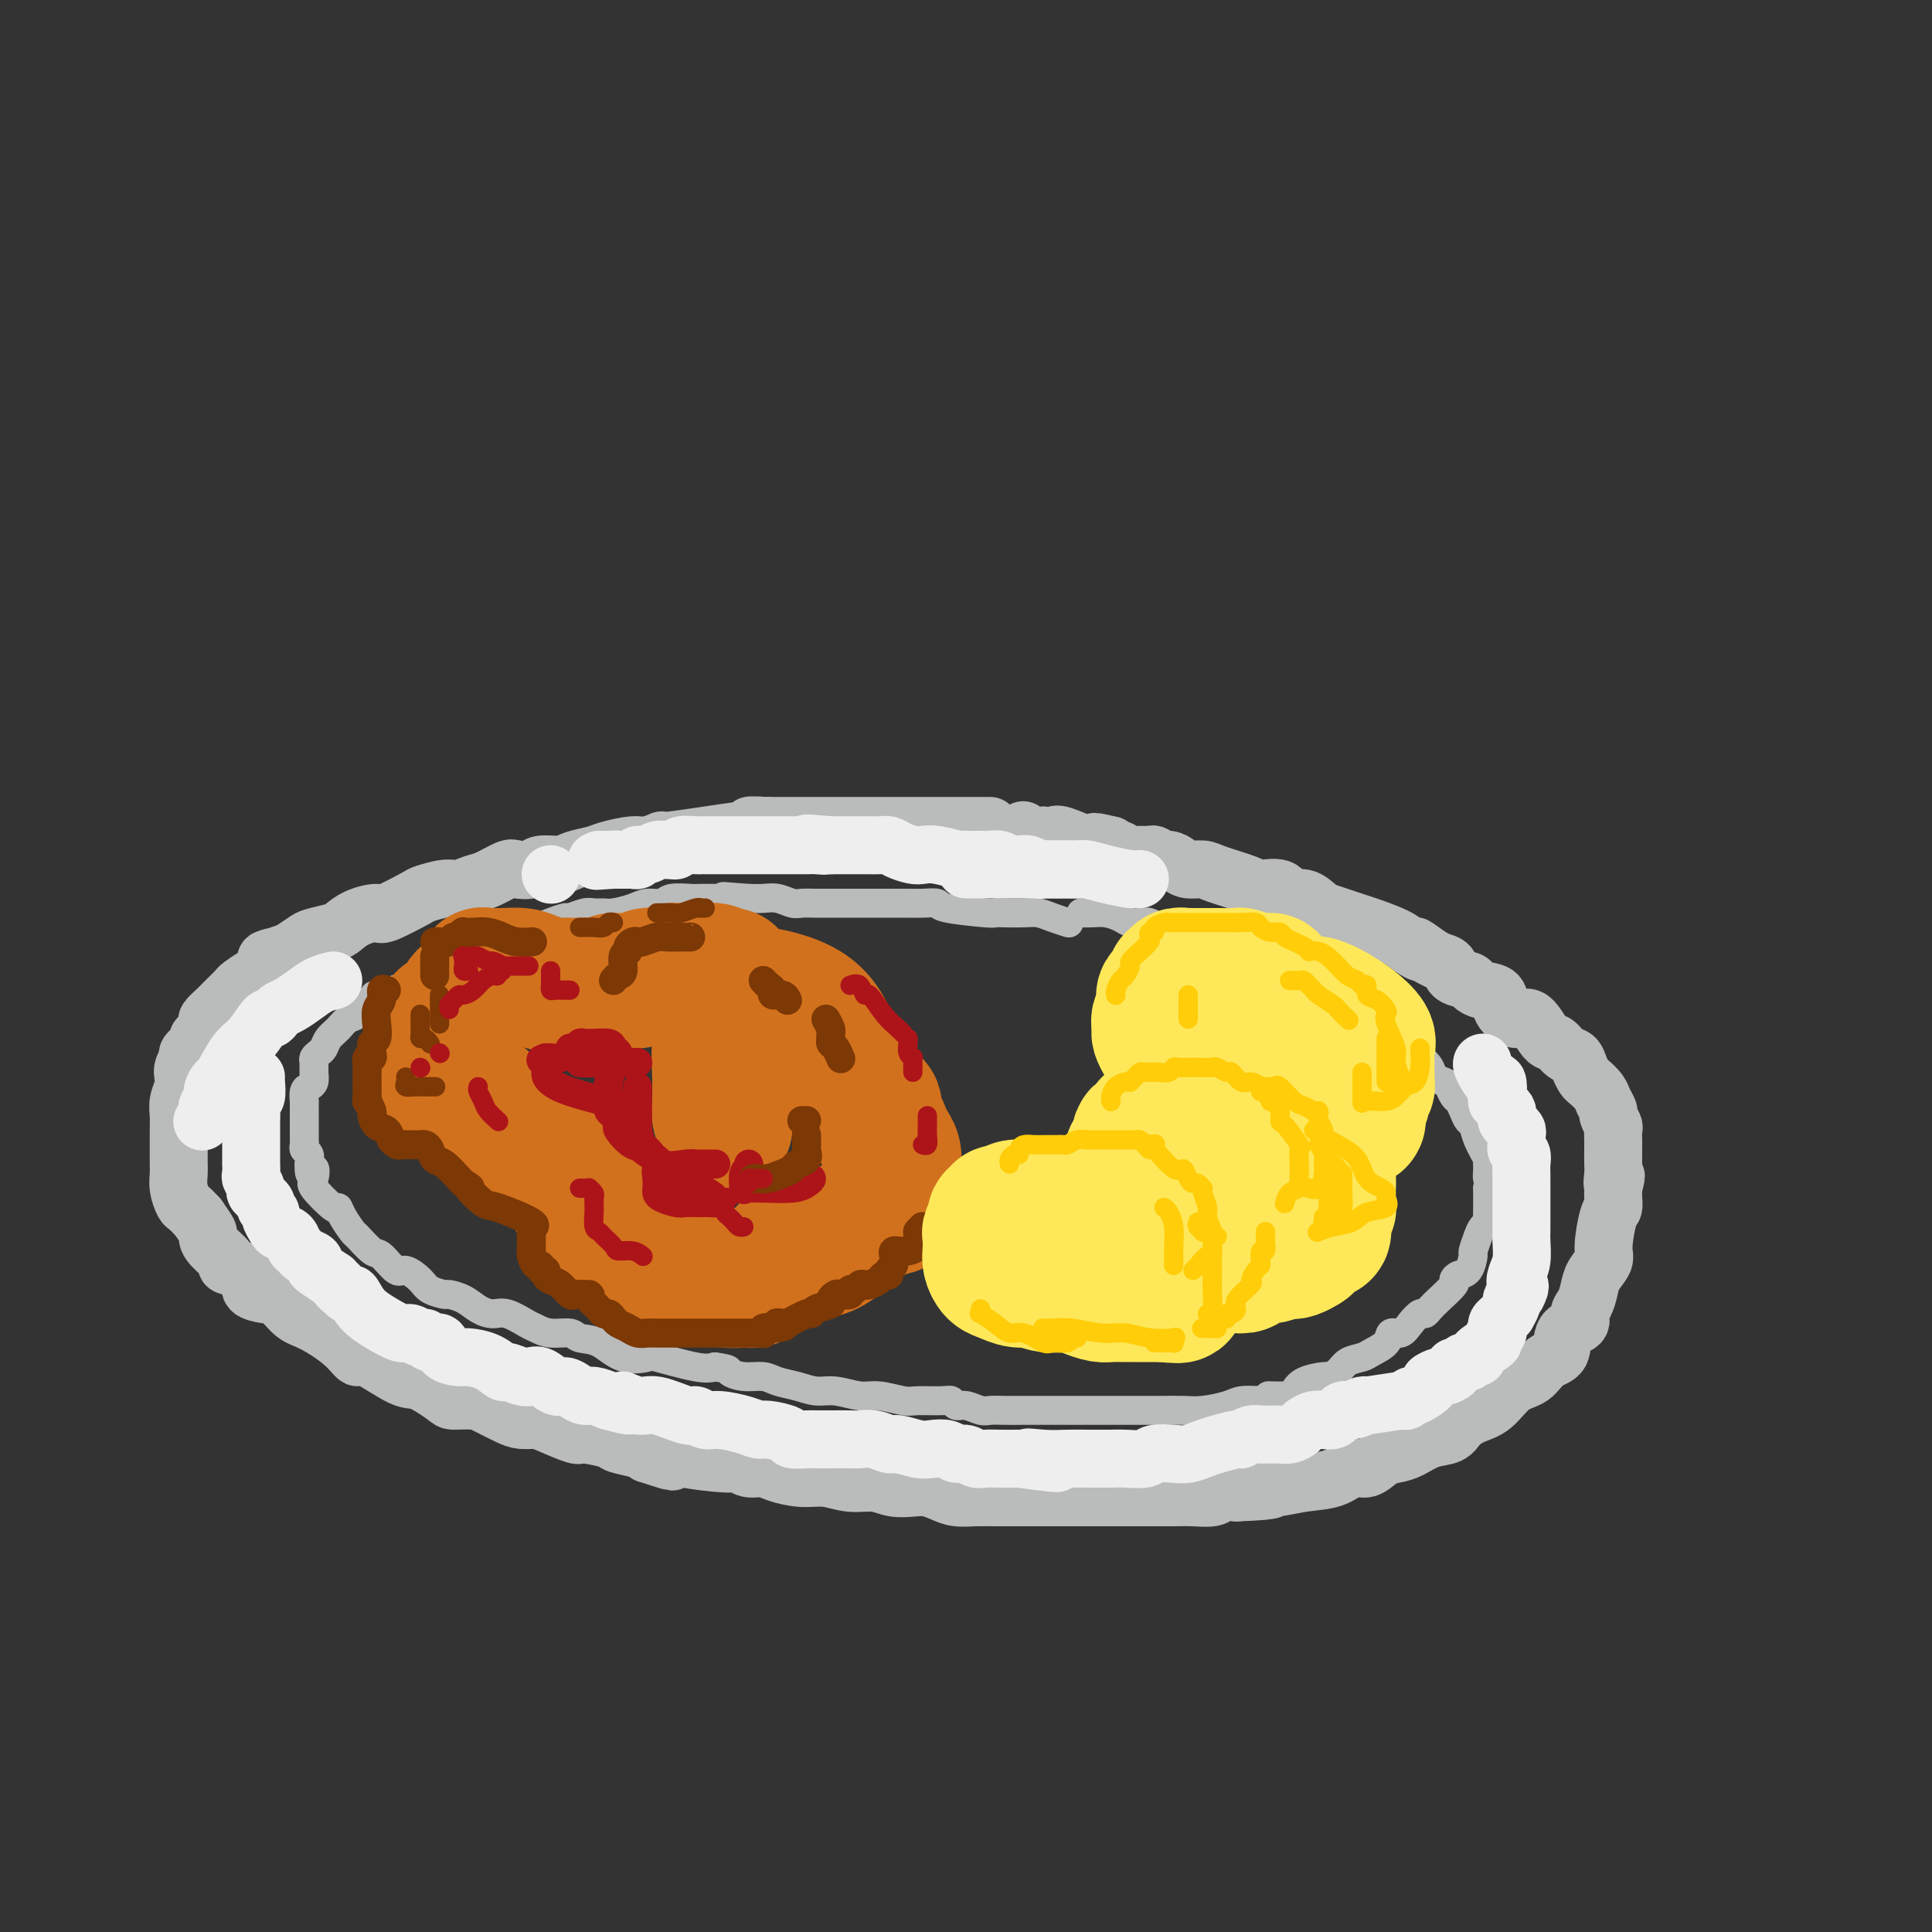 <svg viewBox='0 0 400 400' version='1.1' xmlns='http://www.w3.org/2000/svg' xmlns:xlink='http://www.w3.org/1999/xlink'><rect x="0" y="0" width="400" height="400" fill="#333333" stroke="none"/><g fill='none' stroke='rgb(186,187,187)' stroke-width='12' stroke-linecap='round' stroke-linejoin='round'><path d='M205,171c-0.154,0.000 -0.307,0.000 -1,0c-0.693,0.000 -1.925,0.000 -3,0c-1.075,-0.000 -1.995,0.000 -3,0c-1.005,0.000 -2.097,0.000 -3,0c-0.903,0.000 -1.617,0.000 -2,0c-0.383,0.000 -0.435,0.000 -1,0c-0.565,0.000 -1.642,0.000 -2,0c-0.358,0.000 0.004,-0.000 0,0c-0.004,0.000 -0.375,0.000 -1,0c-0.625,0.000 -1.504,0.000 -2,0c-0.496,0.000 -0.609,0.000 -1,0c-0.391,0.000 -1.058,0.000 -2,0c-0.942,0.000 -2.157,0.000 -3,0c-0.843,0.000 -1.312,0.000 -2,0c-0.688,0.000 -1.594,0.000 -2,0c-0.406,0.000 -0.312,0.000 -1,0c-0.688,0.000 -2.157,0.000 -3,0c-0.843,0.000 -1.060,0.000 -2,0c-0.940,0.000 -2.602,0.000 -4,0c-1.398,0.000 -2.530,0.000 -3,0c-0.470,0.000 -0.277,0.000 -1,0c-0.723,0.000 -2.361,0.000 -4,0'/><path d='M159,171c-7.134,-0.070 -1.968,-0.244 -1,0c0.968,0.244 -2.262,0.907 -3,1c-0.738,0.093 1.014,-0.382 -2,0c-3.014,0.382 -10.796,1.622 -14,2c-3.204,0.378 -1.829,-0.106 -2,0c-0.171,0.106 -1.887,0.802 -3,1c-1.113,0.198 -1.623,-0.100 -3,0c-1.377,0.100 -3.623,0.600 -5,1c-1.377,0.400 -1.887,0.699 -3,1c-1.113,0.301 -2.830,0.603 -4,1c-1.170,0.397 -1.792,0.889 -3,1c-1.208,0.111 -3.002,-0.160 -4,0c-0.998,0.160 -1.201,0.749 -2,1c-0.799,0.251 -2.195,0.162 -3,0c-0.805,-0.162 -1.018,-0.398 -2,0c-0.982,0.398 -2.733,1.431 -4,2c-1.267,0.569 -2.050,0.675 -3,1c-0.950,0.325 -2.066,0.869 -3,1c-0.934,0.131 -1.687,-0.151 -3,0c-1.313,0.151 -3.187,0.736 -4,1c-0.813,0.264 -0.564,0.207 -2,1c-1.436,0.793 -4.557,2.436 -6,3c-1.443,0.564 -1.209,0.049 -2,0c-0.791,-0.049 -2.606,0.367 -4,1c-1.394,0.633 -2.368,1.482 -3,2c-0.632,0.518 -0.922,0.706 -2,1c-1.078,0.294 -2.944,0.695 -4,1c-1.056,0.305 -1.302,0.516 -2,1c-0.698,0.484 -1.849,1.242 -3,2'/><path d='M60,197c-7.926,2.759 -4.241,1.158 -3,1c1.241,-0.158 0.039,1.127 -1,2c-1.039,0.873 -1.914,1.333 -3,2c-1.086,0.667 -2.384,1.540 -3,2c-0.616,0.460 -0.551,0.509 -1,1c-0.449,0.491 -1.412,1.426 -2,2c-0.588,0.574 -0.801,0.787 -1,1c-0.199,0.213 -0.383,0.424 -1,1c-0.617,0.576 -1.666,1.515 -2,2c-0.334,0.485 0.046,0.515 0,1c-0.046,0.485 -0.519,1.424 -1,2c-0.481,0.576 -0.970,0.787 -1,1c-0.030,0.213 0.398,0.427 0,1c-0.398,0.573 -1.622,1.504 -2,2c-0.378,0.496 0.091,0.559 0,1c-0.091,0.441 -0.742,1.262 -1,2c-0.258,0.738 -0.122,1.393 0,2c0.122,0.607 0.229,1.165 0,2c-0.229,0.835 -0.793,1.945 -1,3c-0.207,1.055 -0.055,2.054 0,3c0.055,0.946 0.015,1.839 0,3c-0.015,1.161 -0.004,2.589 0,3c0.004,0.411 0.000,-0.197 0,0c-0.000,0.197 0.003,1.198 0,2c-0.003,0.802 -0.013,1.404 0,2c0.013,0.596 0.048,1.184 0,2c-0.048,0.816 -0.178,1.858 0,3c0.178,1.142 0.663,2.384 1,3c0.337,0.616 0.525,0.604 1,1c0.475,0.396 1.238,1.198 2,2'/><path d='M41,252c1.074,1.567 1.760,2.486 2,3c0.240,0.514 0.035,0.623 0,1c-0.035,0.377 0.100,1.021 1,2c0.900,0.979 2.564,2.293 3,3c0.436,0.707 -0.358,0.806 0,1c0.358,0.194 1.866,0.484 3,1c1.134,0.516 1.892,1.259 2,2c0.108,0.741 -0.434,1.481 0,2c0.434,0.519 1.845,0.816 3,1c1.155,0.184 2.054,0.254 3,1c0.946,0.746 1.939,2.168 3,3c1.061,0.832 2.189,1.075 4,2c1.811,0.925 4.306,2.532 6,4c1.694,1.468 2.587,2.796 3,3c0.413,0.204 0.346,-0.716 2,0c1.654,0.716 5.031,3.067 7,4c1.969,0.933 2.532,0.448 4,1c1.468,0.552 3.842,2.140 5,3c1.158,0.860 1.100,0.991 2,1c0.900,0.009 2.759,-0.103 4,0c1.241,0.103 1.866,0.422 3,1c1.134,0.578 2.777,1.417 4,2c1.223,0.583 2.025,0.912 3,1c0.975,0.088 2.121,-0.064 3,0c0.879,0.064 1.490,0.346 3,1c1.510,0.654 3.921,1.681 5,2c1.079,0.319 0.828,-0.069 2,0c1.172,0.069 3.768,0.596 5,1c1.232,0.404 1.101,0.686 2,1c0.899,0.314 2.828,0.661 4,1c1.172,0.339 1.586,0.669 2,1'/><path d='M134,301c9.493,3.106 3.226,0.870 2,0c-1.226,-0.870 2.591,-0.373 4,0c1.409,0.373 0.411,0.621 2,1c1.589,0.379 5.764,0.889 8,1c2.236,0.111 2.533,-0.176 3,0c0.467,0.176 1.103,0.817 2,1c0.897,0.183 2.055,-0.090 3,0c0.945,0.090 1.677,0.545 3,1c1.323,0.455 3.238,0.910 5,1c1.762,0.090 3.371,-0.186 5,0c1.629,0.186 3.279,0.834 5,1c1.721,0.166 3.514,-0.149 5,0c1.486,0.149 2.665,0.762 4,1c1.335,0.238 2.824,0.102 4,0c1.176,-0.102 2.037,-0.171 3,0c0.963,0.171 2.028,0.582 3,1c0.972,0.418 1.851,0.844 3,1c1.149,0.156 2.566,0.042 4,0c1.434,-0.042 2.883,-0.011 4,0c1.117,0.011 1.900,0.003 4,0c2.100,-0.003 5.517,-0.001 8,0c2.483,0.001 4.033,0.000 6,0c1.967,-0.000 4.353,-0.000 6,0c1.647,0.000 2.556,0.001 4,0c1.444,-0.001 3.422,-0.004 5,0c1.578,0.004 2.757,0.015 4,0c1.243,-0.015 2.550,-0.056 4,0c1.450,0.056 3.044,0.207 4,0c0.956,-0.207 1.273,-0.774 2,-1c0.727,-0.226 1.863,-0.113 3,0'/><path d='M256,309c10.286,-0.396 7.000,-0.885 6,-1c-1.000,-0.115 0.287,0.143 2,0c1.713,-0.143 3.851,-0.686 6,-1c2.149,-0.314 4.308,-0.399 6,-1c1.692,-0.601 2.917,-1.718 4,-2c1.083,-0.282 2.025,0.271 3,0c0.975,-0.271 1.984,-1.367 3,-2c1.016,-0.633 2.039,-0.802 3,-1c0.961,-0.198 1.859,-0.424 3,-1c1.141,-0.576 2.524,-1.503 4,-2c1.476,-0.497 3.044,-0.564 4,-1c0.956,-0.436 1.298,-1.242 2,-2c0.702,-0.758 1.762,-1.467 3,-2c1.238,-0.533 2.655,-0.889 4,-2c1.345,-1.111 2.620,-2.977 4,-4c1.380,-1.023 2.865,-1.205 4,-2c1.135,-0.795 1.921,-2.205 3,-3c1.079,-0.795 2.450,-0.975 3,-2c0.550,-1.025 0.280,-2.897 1,-4c0.720,-1.103 2.429,-1.439 3,-2c0.571,-0.561 0.003,-1.347 0,-2c-0.003,-0.653 0.559,-1.172 1,-2c0.441,-0.828 0.762,-1.966 1,-3c0.238,-1.034 0.393,-1.964 1,-3c0.607,-1.036 1.665,-2.178 2,-3c0.335,-0.822 -0.054,-1.322 0,-3c0.054,-1.678 0.551,-4.532 1,-6c0.449,-1.468 0.852,-1.549 1,-2c0.148,-0.451 0.042,-1.272 0,-2c-0.042,-0.728 -0.021,-1.364 0,-2'/><path d='M334,246c1.083,-4.457 0.290,-1.600 0,-1c-0.290,0.600 -0.078,-1.056 0,-2c0.078,-0.944 0.021,-1.174 0,-2c-0.021,-0.826 -0.004,-2.248 0,-3c0.004,-0.752 -0.003,-0.835 0,-1c0.003,-0.165 0.016,-0.410 0,-1c-0.016,-0.590 -0.060,-1.523 0,-2c0.060,-0.477 0.224,-0.498 0,-1c-0.224,-0.502 -0.837,-1.486 -1,-2c-0.163,-0.514 0.125,-0.557 0,-1c-0.125,-0.443 -0.664,-1.287 -1,-2c-0.336,-0.713 -0.471,-1.294 -1,-2c-0.529,-0.706 -1.454,-1.536 -2,-2c-0.546,-0.464 -0.713,-0.563 -1,-1c-0.287,-0.437 -0.695,-1.213 -1,-2c-0.305,-0.787 -0.508,-1.585 -1,-2c-0.492,-0.415 -1.275,-0.446 -2,-1c-0.725,-0.554 -1.392,-1.631 -2,-2c-0.608,-0.369 -1.155,-0.029 -2,-1c-0.845,-0.971 -1.987,-3.254 -3,-4c-1.013,-0.746 -1.897,0.046 -3,0c-1.103,-0.046 -2.426,-0.930 -3,-2c-0.574,-1.070 -0.399,-2.327 -1,-3c-0.601,-0.673 -1.977,-0.761 -3,-1c-1.023,-0.239 -1.691,-0.627 -2,-1c-0.309,-0.373 -0.257,-0.730 -1,-1c-0.743,-0.270 -2.282,-0.454 -3,-1c-0.718,-0.546 -0.616,-1.455 -1,-2c-0.384,-0.545 -1.252,-0.727 -2,-1c-0.748,-0.273 -1.374,-0.636 -2,-1'/><path d='M296,198c-5.157,-3.749 -2.550,-1.620 -2,-1c0.550,0.620 -0.958,-0.267 -2,-1c-1.042,-0.733 -1.620,-1.310 -3,-2c-1.380,-0.690 -3.562,-1.493 -5,-2c-1.438,-0.507 -2.131,-0.718 -3,-1c-0.869,-0.282 -1.914,-0.634 -3,-1c-1.086,-0.366 -2.214,-0.747 -3,-1c-0.786,-0.253 -1.229,-0.379 -2,-1c-0.771,-0.621 -1.869,-1.738 -3,-2c-1.131,-0.262 -2.295,0.330 -3,0c-0.705,-0.330 -0.950,-1.581 -2,-2c-1.050,-0.419 -2.904,-0.006 -4,0c-1.096,0.006 -1.434,-0.393 -3,-1c-1.566,-0.607 -4.359,-1.420 -6,-2c-1.641,-0.580 -2.131,-0.925 -3,-1c-0.869,-0.075 -2.116,0.120 -3,0c-0.884,-0.120 -1.403,-0.554 -2,-1c-0.597,-0.446 -1.272,-0.904 -2,-1c-0.728,-0.096 -1.508,0.171 -2,0c-0.492,-0.171 -0.695,-0.778 -1,-1c-0.305,-0.222 -0.712,-0.058 -1,0c-0.288,0.058 -0.459,0.012 -1,0c-0.541,-0.012 -1.454,0.011 -2,0c-0.546,-0.011 -0.724,-0.055 -1,0c-0.276,0.055 -0.648,0.208 -1,0c-0.352,-0.208 -0.682,-0.777 -1,-1c-0.318,-0.223 -0.624,-0.098 -1,0c-0.376,0.098 -0.822,0.171 -1,0c-0.178,-0.171 -0.089,-0.585 0,-1'/><path d='M230,175c-5.742,-1.384 -2.598,-0.343 -2,0c0.598,0.343 -1.350,-0.013 -2,0c-0.650,0.013 -0.001,0.396 -1,0c-0.999,-0.396 -3.646,-1.569 -5,-2c-1.354,-0.431 -1.414,-0.119 -2,0c-0.586,0.119 -1.699,0.046 -2,0c-0.301,-0.046 0.208,-0.064 0,0c-0.208,0.064 -1.133,0.209 -2,0c-0.867,-0.209 -1.676,-0.774 -2,-1c-0.324,-0.226 -0.162,-0.113 0,0'/></g>
<g fill='none' stroke='rgb(186,187,187)' stroke-width='6' stroke-linecap='round' stroke-linejoin='round'><path d='M221,191c0.266,0.083 0.531,0.166 0,0c-0.531,-0.166 -1.859,-0.581 -3,-1c-1.141,-0.419 -2.095,-0.844 -3,-1c-0.905,-0.156 -1.760,-0.045 -3,0c-1.240,0.045 -2.866,0.022 -4,0c-1.134,-0.022 -1.777,-0.044 -2,0c-0.223,0.044 -0.026,0.156 -2,0c-1.974,-0.156 -6.118,-0.578 -8,-1c-1.882,-0.422 -1.503,-0.845 -2,-1c-0.497,-0.155 -1.872,-0.041 -3,0c-1.128,0.041 -2.009,0.011 -3,0c-0.991,-0.011 -2.092,-0.003 -3,0c-0.908,0.003 -1.621,0.001 -2,0c-0.379,-0.001 -0.422,-0.000 -1,0c-0.578,0.000 -1.692,-0.000 -3,0c-1.308,0.000 -2.811,0.001 -4,0c-1.189,-0.001 -2.065,-0.004 -3,0c-0.935,0.004 -1.930,0.015 -3,0c-1.070,-0.015 -2.215,-0.057 -3,0c-0.785,0.057 -1.210,0.211 -2,0c-0.790,-0.211 -1.943,-0.788 -3,-1c-1.057,-0.212 -2.016,-0.061 -3,0c-0.984,0.061 -1.992,0.030 -3,0'/><path d='M155,186c-10.215,-0.773 -2.751,-0.207 -1,0c1.751,0.207 -2.210,0.054 -4,0c-1.790,-0.054 -1.409,-0.011 -2,0c-0.591,0.011 -2.153,-0.012 -3,0c-0.847,0.012 -0.977,0.059 -2,0c-1.023,-0.059 -2.939,-0.222 -4,0c-1.061,0.222 -1.267,0.830 -2,1c-0.733,0.170 -1.992,-0.098 -3,0c-1.008,0.098 -1.763,0.561 -3,1c-1.237,0.439 -2.955,0.854 -4,1c-1.045,0.146 -1.416,0.024 -2,0c-0.584,-0.024 -1.382,0.049 -2,0c-0.618,-0.049 -1.058,-0.221 -2,0c-0.942,0.221 -2.387,0.834 -3,1c-0.613,0.166 -0.394,-0.114 -1,0c-0.606,0.114 -2.037,0.624 -3,1c-0.963,0.376 -1.458,0.620 -2,1c-0.542,0.380 -1.130,0.898 -2,1c-0.870,0.102 -2.020,-0.212 -3,0c-0.980,0.212 -1.789,0.949 -2,1c-0.211,0.051 0.175,-0.586 -1,0c-1.175,0.586 -3.911,2.395 -5,3c-1.089,0.605 -0.532,0.008 -1,0c-0.468,-0.008 -1.960,0.575 -3,1c-1.040,0.425 -1.626,0.691 -2,1c-0.374,0.309 -0.535,0.660 -1,1c-0.465,0.340 -1.232,0.670 -2,1'/><path d='M90,201c-4.957,1.952 -3.348,1.331 -3,1c0.348,-0.331 -0.564,-0.373 -1,0c-0.436,0.373 -0.397,1.159 -2,2c-1.603,0.841 -4.848,1.735 -6,2c-1.152,0.265 -0.209,-0.099 0,0c0.209,0.099 -0.314,0.659 -1,1c-0.686,0.341 -1.536,0.461 -2,1c-0.464,0.539 -0.544,1.496 -1,2c-0.456,0.504 -1.288,0.555 -2,1c-0.712,0.445 -1.305,1.285 -2,2c-0.695,0.715 -1.493,1.304 -2,2c-0.507,0.696 -0.725,1.499 -1,2c-0.275,0.501 -0.609,0.701 -1,1c-0.391,0.299 -0.840,0.696 -1,1c-0.160,0.304 -0.033,0.514 0,1c0.033,0.486 -0.030,1.248 0,2c0.030,0.752 0.152,1.492 0,2c-0.152,0.508 -0.577,0.783 -1,1c-0.423,0.217 -0.846,0.377 -1,1c-0.154,0.623 -0.041,1.710 0,2c0.041,0.290 0.011,-0.217 0,0c-0.011,0.217 -0.003,1.157 0,2c0.003,0.843 0.001,1.588 0,2c-0.001,0.412 -0.001,0.492 0,1c0.001,0.508 0.004,1.445 0,2c-0.004,0.555 -0.015,0.729 0,1c0.015,0.271 0.056,0.640 0,1c-0.056,0.360 -0.207,0.712 0,1c0.207,0.288 0.774,0.511 1,1c0.226,0.489 0.113,1.245 0,2'/><path d='M64,241c-0.099,3.678 0.652,1.373 1,1c0.348,-0.373 0.291,1.187 0,2c-0.291,0.813 -0.817,0.880 0,2c0.817,1.120 2.976,3.292 4,4c1.024,0.708 0.911,-0.048 1,0c0.089,0.048 0.379,0.899 1,2c0.621,1.101 1.574,2.450 2,3c0.426,0.550 0.325,0.300 1,1c0.675,0.700 2.124,2.351 3,3c0.876,0.649 1.178,0.296 2,1c0.822,0.704 2.165,2.466 3,3c0.835,0.534 1.164,-0.159 2,0c0.836,0.159 2.180,1.169 3,2c0.820,0.831 1.114,1.483 2,2c0.886,0.517 2.362,0.899 3,1c0.638,0.101 0.438,-0.080 1,0c0.562,0.080 1.887,0.421 3,1c1.113,0.579 2.013,1.398 3,2c0.987,0.602 2.062,0.988 3,1c0.938,0.012 1.740,-0.352 3,0c1.260,0.352 2.979,1.418 4,2c1.021,0.582 1.343,0.678 2,1c0.657,0.322 1.650,0.868 3,1c1.350,0.132 3.056,-0.150 4,0c0.944,0.150 1.125,0.732 2,1c0.875,0.268 2.443,0.223 4,1c1.557,0.777 3.102,2.377 5,3c1.898,0.623 4.148,0.270 5,0c0.852,-0.270 0.306,-0.457 2,0c1.694,0.457 5.627,1.559 8,2c2.373,0.441 3.187,0.220 4,0'/><path d='M148,283c3.492,0.472 2.723,0.651 3,1c0.277,0.349 1.599,0.868 3,1c1.401,0.132 2.880,-0.123 4,0c1.120,0.123 1.882,0.626 3,1c1.118,0.374 2.594,0.621 4,1c1.406,0.379 2.744,0.890 4,1c1.256,0.110 2.431,-0.181 4,0c1.569,0.181 3.534,0.833 5,1c1.466,0.167 2.434,-0.153 4,0c1.566,0.153 3.728,0.777 5,1c1.272,0.223 1.652,0.045 3,0c1.348,-0.045 3.663,0.044 5,0c1.337,-0.044 1.694,-0.222 2,0c0.306,0.222 0.560,0.844 1,1c0.440,0.156 1.067,-0.154 2,0c0.933,0.154 2.171,0.773 3,1c0.829,0.227 1.250,0.061 2,0c0.750,-0.061 1.828,-0.016 3,0c1.172,0.016 2.439,0.004 4,0c1.561,-0.004 3.418,-0.001 5,0c1.582,0.001 2.890,0.000 4,0c1.110,-0.000 2.023,-0.000 4,0c1.977,0.000 5.020,0.001 7,0c1.980,-0.001 2.897,-0.003 4,0c1.103,0.003 2.391,0.011 4,0c1.609,-0.011 3.539,-0.042 5,0c1.461,0.042 2.453,0.155 4,0c1.547,-0.155 3.647,-0.580 5,-1c1.353,-0.420 1.958,-0.834 3,-1c1.042,-0.166 2.521,-0.083 4,0'/><path d='M261,290c9.272,-0.545 3.452,-0.906 2,-1c-1.452,-0.094 1.466,0.081 3,0c1.534,-0.081 1.685,-0.416 2,-1c0.315,-0.584 0.793,-1.417 2,-2c1.207,-0.583 3.142,-0.916 4,-1c0.858,-0.084 0.637,0.080 1,0c0.363,-0.080 1.309,-0.405 2,-1c0.691,-0.595 1.126,-1.460 2,-2c0.874,-0.540 2.188,-0.756 3,-1c0.812,-0.244 1.123,-0.516 2,-1c0.877,-0.484 2.319,-1.181 3,-2c0.681,-0.819 0.602,-1.760 1,-2c0.398,-0.240 1.272,0.220 2,0c0.728,-0.220 1.310,-1.121 2,-2c0.690,-0.879 1.489,-1.734 2,-2c0.511,-0.266 0.735,0.059 1,0c0.265,-0.059 0.570,-0.503 1,-1c0.430,-0.497 0.983,-1.048 2,-2c1.017,-0.952 2.497,-2.305 3,-3c0.503,-0.695 0.029,-0.734 0,-1c-0.029,-0.266 0.388,-0.760 1,-1c0.612,-0.240 1.421,-0.225 2,-1c0.579,-0.775 0.930,-2.340 1,-3c0.070,-0.660 -0.139,-0.414 0,-1c0.139,-0.586 0.626,-2.005 1,-3c0.374,-0.995 0.636,-1.565 1,-2c0.364,-0.435 0.830,-0.735 1,-1c0.170,-0.265 0.046,-0.494 0,-1c-0.046,-0.506 -0.012,-1.290 0,-2c0.012,-0.710 0.004,-1.346 0,-2c-0.004,-0.654 -0.002,-1.327 0,-2'/><path d='M308,246c0.617,-2.977 0.158,-1.920 0,-2c-0.158,-0.080 -0.017,-1.296 0,-2c0.017,-0.704 -0.089,-0.895 0,-1c0.089,-0.105 0.375,-0.125 0,-1c-0.375,-0.875 -1.410,-2.606 -2,-4c-0.590,-1.394 -0.735,-2.453 -1,-3c-0.265,-0.547 -0.649,-0.584 -1,-1c-0.351,-0.416 -0.670,-1.211 -1,-2c-0.330,-0.789 -0.670,-1.573 -1,-2c-0.330,-0.427 -0.651,-0.498 -1,-1c-0.349,-0.502 -0.726,-1.434 -1,-2c-0.274,-0.566 -0.444,-0.766 -1,-1c-0.556,-0.234 -1.499,-0.503 -2,-1c-0.501,-0.497 -0.560,-1.221 -1,-2c-0.440,-0.779 -1.261,-1.612 -2,-2c-0.739,-0.388 -1.394,-0.330 -2,-1c-0.606,-0.670 -1.161,-2.066 -2,-3c-0.839,-0.934 -1.961,-1.405 -3,-2c-1.039,-0.595 -1.995,-1.315 -3,-2c-1.005,-0.685 -2.059,-1.336 -3,-2c-0.941,-0.664 -1.769,-1.343 -3,-2c-1.231,-0.657 -2.866,-1.293 -4,-2c-1.134,-0.707 -1.767,-1.486 -3,-2c-1.233,-0.514 -3.064,-0.764 -4,-1c-0.936,-0.236 -0.975,-0.459 -2,-1c-1.025,-0.541 -3.034,-1.399 -4,-2c-0.966,-0.601 -0.888,-0.945 -1,-1c-0.112,-0.055 -0.415,0.177 -1,0c-0.585,-0.177 -1.453,-0.765 -2,-1c-0.547,-0.235 -0.774,-0.118 -1,0'/><path d='M256,197c-5.212,-2.801 -1.242,-0.802 0,0c1.242,0.802 -0.245,0.407 -1,0c-0.755,-0.407 -0.779,-0.826 -1,-1c-0.221,-0.174 -0.641,-0.102 -1,0c-0.359,0.102 -0.657,0.234 -1,0c-0.343,-0.234 -0.730,-0.833 -1,-1c-0.270,-0.167 -0.424,0.100 -1,0c-0.576,-0.100 -1.573,-0.567 -2,-1c-0.427,-0.433 -0.285,-0.833 -1,-1c-0.715,-0.167 -2.289,-0.101 -3,0c-0.711,0.101 -0.561,0.237 -1,0c-0.439,-0.237 -1.469,-0.847 -2,-1c-0.531,-0.153 -0.564,0.153 -1,0c-0.436,-0.153 -1.274,-0.763 -2,-1c-0.726,-0.237 -1.338,-0.102 -2,0c-0.662,0.102 -1.372,0.171 -2,0c-0.628,-0.171 -1.174,-0.582 -2,-1c-0.826,-0.418 -1.933,-0.844 -3,-1c-1.067,-0.156 -2.095,-0.042 -3,0c-0.905,0.042 -1.687,0.012 -2,0c-0.313,-0.012 -0.156,-0.006 0,0'/></g>
<g fill='none' stroke='rgb(210,113,29)' stroke-width='28' stroke-linecap='round' stroke-linejoin='round'><path d='M152,207c0.001,-0.446 0.001,-0.893 0,-1c-0.001,-0.107 -0.004,0.125 0,0c0.004,-0.125 0.016,-0.608 0,-1c-0.016,-0.392 -0.061,-0.694 0,-1c0.061,-0.306 0.228,-0.617 0,-1c-0.228,-0.383 -0.852,-0.838 -1,-1c-0.148,-0.162 0.179,-0.029 0,0c-0.179,0.029 -0.863,-0.045 -1,0c-0.137,0.045 0.272,0.208 0,0c-0.272,-0.208 -1.226,-0.788 -2,-1c-0.774,-0.212 -1.369,-0.057 -2,0c-0.631,0.057 -1.297,0.016 -2,0c-0.703,-0.016 -1.444,-0.005 -2,0c-0.556,0.005 -0.926,0.005 -1,0c-0.074,-0.005 0.148,-0.015 0,0c-0.148,0.015 -0.667,0.057 -1,0c-0.333,-0.057 -0.480,-0.211 -1,0c-0.520,0.211 -1.413,0.788 -2,1c-0.587,0.212 -0.867,0.061 -1,0c-0.133,-0.061 -0.118,-0.030 0,0c0.118,0.030 0.341,0.060 0,0c-0.341,-0.060 -1.246,-0.208 -2,0c-0.754,0.208 -1.358,0.774 -2,1c-0.642,0.226 -1.321,0.113 -2,0'/><path d='M130,203c-3.110,0.249 -2.885,-0.130 -3,0c-0.115,0.130 -0.570,0.767 -1,1c-0.430,0.233 -0.836,0.062 -2,0c-1.164,-0.062 -3.087,-0.016 -4,0c-0.913,0.016 -0.818,0.002 -1,0c-0.182,-0.002 -0.642,0.010 -1,0c-0.358,-0.010 -0.616,-0.041 -1,0c-0.384,0.041 -0.895,0.155 -2,0c-1.105,-0.155 -2.803,-0.577 -4,-1c-1.197,-0.423 -1.894,-0.845 -3,-1c-1.106,-0.155 -2.621,-0.043 -4,0c-1.379,0.043 -2.620,0.017 -3,0c-0.380,-0.017 0.102,-0.026 0,0c-0.102,0.026 -0.787,0.086 -1,0c-0.213,-0.086 0.045,-0.317 0,0c-0.045,0.317 -0.393,1.184 -1,2c-0.607,0.816 -1.472,1.582 -2,2c-0.528,0.418 -0.720,0.489 -1,1c-0.280,0.511 -0.649,1.461 -1,2c-0.351,0.539 -0.682,0.665 -1,1c-0.318,0.335 -0.621,0.877 -1,1c-0.379,0.123 -0.834,-0.173 -1,0c-0.166,0.173 -0.045,0.816 0,1c0.045,0.184 0.013,-0.090 0,0c-0.013,0.090 -0.006,0.545 0,1'/><path d='M92,213c-1.270,1.840 0.056,0.939 0,1c-0.056,0.061 -1.494,1.086 -2,2c-0.506,0.914 -0.080,1.719 0,3c0.080,1.281 -0.186,3.037 0,4c0.186,0.963 0.823,1.132 1,1c0.177,-0.132 -0.107,-0.566 1,0c1.107,0.566 3.605,2.134 5,3c1.395,0.866 1.687,1.032 2,1c0.313,-0.032 0.646,-0.262 1,0c0.354,0.262 0.729,1.015 1,2c0.271,0.985 0.437,2.202 1,3c0.563,0.798 1.524,1.179 3,2c1.476,0.821 3.467,2.084 5,3c1.533,0.916 2.607,1.487 4,2c1.393,0.513 3.106,0.968 4,1c0.894,0.032 0.971,-0.358 1,0c0.029,0.358 0.011,1.466 0,2c-0.011,0.534 -0.013,0.496 0,1c0.013,0.504 0.042,1.549 0,2c-0.042,0.451 -0.155,0.306 0,1c0.155,0.694 0.578,2.227 1,3c0.422,0.773 0.844,0.785 1,1c0.156,0.215 0.044,0.633 0,1c-0.044,0.367 -0.022,0.684 0,1'/><path d='M121,253c0.394,2.100 -0.121,1.351 0,1c0.121,-0.351 0.880,-0.302 1,0c0.120,0.302 -0.397,0.857 0,1c0.397,0.143 1.708,-0.128 2,0c0.292,0.128 -0.434,0.654 0,1c0.434,0.346 2.029,0.512 3,1c0.971,0.488 1.319,1.297 2,2c0.681,0.703 1.697,1.299 3,2c1.303,0.701 2.895,1.509 5,2c2.105,0.491 4.725,0.667 7,1c2.275,0.333 4.206,0.822 6,1c1.794,0.178 3.450,0.045 4,0c0.550,-0.045 -0.006,-0.002 0,0c0.006,0.002 0.574,-0.038 1,0c0.426,0.038 0.710,0.155 1,0c0.290,-0.155 0.585,-0.580 1,-1c0.415,-0.420 0.950,-0.833 1,-1c0.050,-0.167 -0.385,-0.086 0,0c0.385,0.086 1.591,0.177 2,0c0.409,-0.177 0.021,-0.622 0,-1c-0.021,-0.378 0.324,-0.689 1,-1c0.676,-0.311 1.682,-0.622 2,-1c0.318,-0.378 -0.052,-0.822 0,-1c0.052,-0.178 0.526,-0.089 1,0'/><path d='M164,259c2.755,-0.931 2.643,-0.260 3,0c0.357,0.260 1.182,0.109 2,0c0.818,-0.109 1.630,-0.177 3,-1c1.370,-0.823 3.299,-2.402 4,-3c0.701,-0.598 0.175,-0.214 0,0c-0.175,0.214 0.002,0.260 0,0c-0.002,-0.260 -0.183,-0.825 0,-1c0.183,-0.175 0.730,0.040 1,0c0.270,-0.040 0.262,-0.336 1,-1c0.738,-0.664 2.222,-1.698 3,-2c0.778,-0.302 0.849,0.127 1,0c0.151,-0.127 0.380,-0.809 1,-1c0.620,-0.191 1.630,0.108 2,0c0.370,-0.108 0.100,-0.623 0,-1c-0.100,-0.377 -0.030,-0.615 0,-1c0.030,-0.385 0.019,-0.918 0,-2c-0.019,-1.082 -0.046,-2.714 0,-4c0.046,-1.286 0.166,-2.226 0,-3c-0.166,-0.774 -0.618,-1.381 -1,-2c-0.382,-0.619 -0.696,-1.248 -1,-2c-0.304,-0.752 -0.600,-1.627 -1,-2c-0.400,-0.373 -0.904,-0.246 -1,-1c-0.096,-0.754 0.215,-2.391 0,-3c-0.215,-0.609 -0.958,-0.191 -2,-1c-1.042,-0.809 -2.384,-2.847 -3,-4c-0.616,-1.153 -0.505,-1.423 -1,-2c-0.495,-0.577 -1.595,-1.463 -2,-2c-0.405,-0.537 -0.116,-0.725 0,-1c0.116,-0.275 0.058,-0.638 0,-1'/><path d='M173,218c-2.016,-3.515 -1.055,-1.803 -1,-2c0.055,-0.197 -0.796,-2.303 -2,-4c-1.204,-1.697 -2.760,-2.985 -5,-4c-2.240,-1.015 -5.163,-1.758 -7,-2c-1.837,-0.242 -2.587,0.018 -3,0c-0.413,-0.018 -0.488,-0.315 -1,0c-0.512,0.315 -1.462,1.241 -2,2c-0.538,0.759 -0.666,1.352 -1,2c-0.334,0.648 -0.874,1.353 -1,2c-0.126,0.647 0.161,1.237 0,2c-0.161,0.763 -0.772,1.701 -1,3c-0.228,1.299 -0.075,2.961 0,5c0.075,2.039 0.073,4.455 0,6c-0.073,1.545 -0.215,2.218 0,3c0.215,0.782 0.789,1.672 1,2c0.211,0.328 0.060,0.094 0,0c-0.060,-0.094 -0.030,-0.047 0,0'/></g>
<g fill='none' stroke='rgb(173,20,25)' stroke-width='6' stroke-linecap='round' stroke-linejoin='round'><path d='M132,220c0.081,0.001 0.163,0.001 -1,0c-1.163,-0.001 -3.569,-0.004 -5,0c-1.431,0.004 -1.886,0.015 -3,0c-1.114,-0.015 -2.887,-0.056 -3,0c-0.113,0.056 1.435,0.208 3,0c1.565,-0.208 3.148,-0.776 4,-1c0.852,-0.224 0.973,-0.102 1,0c0.027,0.102 -0.042,0.185 0,0c0.042,-0.185 0.194,-0.638 0,-1c-0.194,-0.362 -0.734,-0.633 -1,-1c-0.266,-0.367 -0.256,-0.832 -1,-1c-0.744,-0.168 -2.240,-0.041 -3,0c-0.760,0.041 -0.782,-0.004 -1,0c-0.218,0.004 -0.631,0.056 -1,0c-0.369,-0.056 -0.693,-0.222 -1,0c-0.307,0.222 -0.597,0.830 -1,1c-0.403,0.170 -0.920,-0.098 -1,0c-0.080,0.098 0.278,0.562 0,1c-0.278,0.438 -1.190,0.849 -2,1c-0.810,0.151 -1.517,0.043 -2,0c-0.483,-0.043 -0.741,-0.022 -1,0'/><path d='M113,219c-2.005,0.595 -0.518,0.583 0,1c0.518,0.417 0.067,1.265 0,2c-0.067,0.735 0.249,1.359 1,2c0.751,0.641 1.939,1.299 4,2c2.061,0.701 4.997,1.445 7,2c2.003,0.555 3.072,0.922 4,1c0.928,0.078 1.713,-0.134 2,0c0.287,0.134 0.076,0.615 0,1c-0.076,0.385 -0.016,0.673 0,1c0.016,0.327 -0.013,0.693 0,1c0.013,0.307 0.067,0.555 0,1c-0.067,0.445 -0.255,1.088 0,2c0.255,0.912 0.953,2.092 2,3c1.047,0.908 2.442,1.545 3,2c0.558,0.455 0.279,0.727 0,1'/><path d='M136,241c1.083,1.991 0.291,0.967 0,1c-0.291,0.033 -0.082,1.123 0,2c0.082,0.877 0.037,1.541 0,2c-0.037,0.459 -0.067,0.711 0,1c0.067,0.289 0.231,0.613 1,1c0.769,0.387 2.143,0.836 3,1c0.857,0.164 1.199,0.042 2,0c0.801,-0.042 2.063,-0.003 3,0c0.937,0.003 1.549,-0.029 2,0c0.451,0.029 0.740,0.119 1,0c0.260,-0.119 0.490,-0.446 0,-1c-0.490,-0.554 -1.701,-1.335 -3,-2c-1.299,-0.665 -2.688,-1.213 -4,-2c-1.312,-0.787 -2.548,-1.811 -4,-3c-1.452,-1.189 -3.121,-2.542 -4,-4c-0.879,-1.458 -0.968,-3.021 -1,-4c-0.032,-0.979 -0.009,-1.375 0,-2c0.009,-0.625 0.002,-1.477 0,-2c-0.002,-0.523 -0.001,-0.715 0,-1c0.001,-0.285 0.000,-0.664 0,-1c-0.000,-0.336 -0.000,-0.629 0,-1c0.000,-0.371 0.000,-0.820 0,-1c-0.000,-0.180 -0.000,-0.090 0,0'/><path d='M132,220c-1.072,-0.037 -2.144,-0.074 -3,0c-0.856,0.074 -1.497,0.257 -2,1c-0.503,0.743 -0.867,2.044 -1,3c-0.133,0.956 -0.036,1.566 0,2c0.036,0.434 0.012,0.693 0,1c-0.012,0.307 -0.013,0.664 0,1c0.013,0.336 0.040,0.651 0,1c-0.040,0.349 -0.145,0.732 0,1c0.145,0.268 0.542,0.423 1,1c0.458,0.577 0.977,1.578 1,2c0.023,0.422 -0.450,0.267 0,1c0.450,0.733 1.822,2.354 3,3c1.178,0.646 2.162,0.317 3,1c0.838,0.683 1.531,2.379 3,3c1.469,0.621 3.716,0.166 5,0c1.284,-0.166 1.605,-0.045 2,0c0.395,0.045 0.863,0.012 1,0c0.137,-0.012 -0.056,-0.003 0,0c0.056,0.003 0.361,0.001 1,0c0.639,-0.001 1.611,-0.000 2,0c0.389,0.000 0.194,0.000 0,0'/><path d='M155,241c0.113,0.400 0.226,0.801 0,1c-0.226,0.199 -0.790,0.197 -1,1c-0.210,0.803 -0.064,2.411 0,3c0.064,0.589 0.047,0.159 0,0c-0.047,-0.159 -0.126,-0.045 0,0c0.126,0.045 0.455,0.023 1,0c0.545,-0.023 1.305,-0.046 3,0c1.695,0.046 4.325,0.160 6,0c1.675,-0.160 2.396,-0.592 3,-1c0.604,-0.408 1.090,-0.790 1,-1c-0.090,-0.210 -0.755,-0.249 -1,0c-0.245,0.249 -0.070,0.785 0,1c0.070,0.215 0.035,0.107 0,0'/></g>
<g fill='none' stroke='rgb(124,56,5)' stroke-width='6' stroke-linecap='round' stroke-linejoin='round'><path d='M80,205c-0.452,-0.184 -0.905,-0.368 -1,0c-0.095,0.368 0.167,1.288 0,2c-0.167,0.712 -0.763,1.216 -1,2c-0.237,0.784 -0.115,1.846 0,3c0.115,1.154 0.223,2.398 0,3c-0.223,0.602 -0.778,0.560 -1,1c-0.222,0.440 -0.112,1.361 0,2c0.112,0.639 0.226,0.997 0,1c-0.226,0.003 -0.793,-0.349 -1,0c-0.207,0.349 -0.056,1.399 0,2c0.056,0.601 0.015,0.753 0,1c-0.015,0.247 -0.004,0.590 0,1c0.004,0.410 0.001,0.889 0,1c-0.001,0.111 -0.001,-0.144 0,0c0.001,0.144 0.004,0.687 0,1c-0.004,0.313 -0.016,0.397 0,1c0.016,0.603 0.059,1.724 0,2c-0.059,0.276 -0.219,-0.292 0,0c0.219,0.292 0.818,1.443 1,2c0.182,0.557 -0.054,0.520 0,1c0.054,0.480 0.399,1.475 1,2c0.601,0.525 1.457,0.578 2,1c0.543,0.422 0.771,1.211 1,2'/><path d='M81,236c1.224,1.464 1.785,1.124 2,1c0.215,-0.124 0.085,-0.033 0,0c-0.085,0.033 -0.125,0.008 0,0c0.125,-0.008 0.415,-0.000 1,0c0.585,0.000 1.466,-0.007 2,0c0.534,0.007 0.722,0.027 1,0c0.278,-0.027 0.645,-0.102 1,0c0.355,0.102 0.698,0.381 1,1c0.302,0.619 0.564,1.577 1,2c0.436,0.423 1.045,0.309 2,1c0.955,0.691 2.257,2.186 3,3c0.743,0.814 0.927,0.947 1,1c0.073,0.053 0.037,0.027 0,0'/><path d='M96,245c2.383,1.441 0.841,0.544 1,1c0.159,0.456 2.018,2.265 3,3c0.982,0.735 1.086,0.397 3,1c1.914,0.603 5.637,2.147 7,3c1.363,0.853 0.365,1.016 0,1c-0.365,-0.016 -0.098,-0.212 0,0c0.098,0.212 0.026,0.830 0,1c-0.026,0.170 -0.007,-0.108 0,0c0.007,0.108 0.002,0.603 0,1c-0.002,0.397 -0.001,0.697 0,1c0.001,0.303 0.003,0.611 0,1c-0.003,0.389 -0.011,0.860 0,1c0.011,0.140 0.040,-0.049 0,0c-0.040,0.049 -0.150,0.338 0,1c0.150,0.662 0.562,1.697 1,2c0.438,0.303 0.904,-0.126 1,0c0.096,0.126 -0.179,0.806 0,1c0.179,0.194 0.811,-0.098 1,0c0.189,0.098 -0.066,0.587 0,1c0.066,0.413 0.451,0.752 1,1c0.549,0.248 1.260,0.406 2,1c0.740,0.594 1.508,1.623 2,2c0.492,0.377 0.710,0.101 1,0c0.290,-0.101 0.654,-0.029 1,0c0.346,0.029 0.673,0.014 1,0'/><path d='M121,268c1.786,0.881 1.252,0.082 1,0c-0.252,-0.082 -0.222,0.552 0,1c0.222,0.448 0.637,0.712 1,1c0.363,0.288 0.674,0.602 1,1c0.326,0.398 0.668,0.880 1,1c0.332,0.120 0.655,-0.122 1,0c0.345,0.122 0.712,0.607 1,1c0.288,0.393 0.496,0.694 1,1c0.504,0.306 1.303,0.618 2,1c0.697,0.382 1.293,0.834 2,1c0.707,0.166 1.525,0.044 2,0c0.475,-0.044 0.605,-0.012 1,0c0.395,0.012 1.054,0.003 2,0c0.946,-0.003 2.178,-0.001 3,0c0.822,0.001 1.232,0.000 2,0c0.768,-0.000 1.894,-0.000 3,0c1.106,0.000 2.194,-0.000 3,0c0.806,0.000 1.332,0.000 2,0c0.668,-0.000 1.479,-0.000 2,0c0.521,0.000 0.753,0.001 1,0c0.247,-0.001 0.510,-0.004 1,0c0.490,0.004 1.209,0.015 2,0c0.791,-0.015 1.655,-0.056 2,0c0.345,0.056 0.170,0.207 0,0c-0.170,-0.207 -0.334,-0.774 0,-1c0.334,-0.226 1.167,-0.113 2,0'/><path d='M160,275c4.497,-0.372 1.741,-0.803 1,-1c-0.741,-0.197 0.534,-0.161 1,0c0.466,0.161 0.122,0.446 1,0c0.878,-0.446 2.977,-1.625 4,-2c1.023,-0.375 0.971,0.053 1,0c0.029,-0.053 0.139,-0.589 1,-1c0.861,-0.411 2.473,-0.698 3,-1c0.527,-0.302 -0.031,-0.621 0,-1c0.031,-0.379 0.652,-0.819 1,-1c0.348,-0.181 0.422,-0.105 1,0c0.578,0.105 1.661,0.238 2,0c0.339,-0.238 -0.065,-0.848 0,-1c0.065,-0.152 0.599,0.153 1,0c0.401,-0.153 0.671,-0.763 1,-1c0.329,-0.237 0.719,-0.101 1,0c0.281,0.101 0.452,0.167 1,0c0.548,-0.167 1.471,-0.569 2,-1c0.529,-0.431 0.664,-0.893 1,-1c0.336,-0.107 0.874,0.139 1,0c0.126,-0.139 -0.160,-0.664 0,-1c0.160,-0.336 0.766,-0.482 1,-1c0.234,-0.518 0.095,-1.410 0,-2c-0.095,-0.590 -0.145,-0.880 0,-1c0.145,-0.120 0.484,-0.069 1,0c0.516,0.069 1.210,0.157 2,0c0.790,-0.157 1.676,-0.557 2,-1c0.324,-0.443 0.087,-0.927 0,-1c-0.087,-0.073 -0.025,0.265 0,0c0.025,-0.265 0.012,-1.132 0,-2'/><path d='M190,255c1.667,-1.833 0.833,-0.917 0,0'/><path d='M156,244c0.272,-0.024 0.544,-0.048 1,0c0.456,0.048 1.096,0.169 2,0c0.904,-0.169 2.070,-0.626 3,-1c0.930,-0.374 1.622,-0.664 2,-1c0.378,-0.336 0.441,-0.716 1,-1c0.559,-0.284 1.614,-0.471 2,-1c0.386,-0.529 0.103,-1.399 0,-2c-0.103,-0.601 -0.028,-0.932 0,-1c0.028,-0.068 0.007,0.126 0,0c-0.007,-0.126 -0.002,-0.572 0,-1c0.002,-0.428 0.001,-0.836 0,-1c-0.001,-0.164 -0.000,-0.082 0,0'/><path d='M167,232c-0.417,0.000 -0.833,0.000 -1,0c-0.167,0.000 -0.083,0.000 0,0'/><path d='M90,202c0.000,-0.762 0.000,-1.524 0,-2c0.000,-0.476 0.000,-0.667 0,-1c0.000,-0.333 0.000,-0.810 0,-1c0.000,-0.190 0.000,-0.095 0,0'/><path d='M90,195c0.210,-0.033 0.421,-0.065 1,0c0.579,0.065 1.527,0.228 2,0c0.473,-0.228 0.472,-0.845 1,-1c0.528,-0.155 1.586,0.154 2,0c0.414,-0.154 0.183,-0.771 0,-1c-0.183,-0.229 -0.318,-0.072 0,0c0.318,0.072 1.087,0.058 2,0c0.913,-0.058 1.968,-0.159 3,0c1.032,0.159 2.042,0.579 3,1c0.958,0.421 1.865,0.845 3,1c1.135,0.155 2.498,0.042 3,0c0.502,-0.042 0.143,-0.012 0,0c-0.143,0.012 -0.072,0.006 0,0'/><path d='M127,203c0.301,-0.394 0.602,-0.788 1,-1c0.398,-0.212 0.894,-0.243 1,-1c0.106,-0.757 -0.178,-2.242 0,-3c0.178,-0.758 0.819,-0.791 1,-1c0.181,-0.209 -0.099,-0.596 0,-1c0.099,-0.404 0.577,-0.826 1,-1c0.423,-0.174 0.790,-0.099 1,0c0.210,0.099 0.262,0.223 1,0c0.738,-0.223 2.162,-0.792 3,-1c0.838,-0.208 1.090,-0.056 2,0c0.910,0.056 2.479,0.015 3,0c0.521,-0.015 -0.005,-0.004 0,0c0.005,0.004 0.540,0.001 1,0c0.460,-0.001 0.846,-0.000 1,0c0.154,0.000 0.077,0.000 0,0'/><path d='M158,203c0.295,0.342 0.591,0.684 1,1c0.409,0.316 0.933,0.607 1,1c0.067,0.393 -0.322,0.890 0,1c0.322,0.110 1.354,-0.166 2,0c0.646,0.166 0.905,0.776 1,1c0.095,0.224 0.027,0.064 0,0c-0.027,-0.064 -0.014,-0.032 0,0'/><path d='M171,211c0.424,0.755 0.848,1.511 1,2c0.152,0.489 0.030,0.713 0,1c-0.030,0.287 0.030,0.637 0,1c-0.030,0.363 -0.152,0.738 0,1c0.152,0.262 0.577,0.410 1,1c0.423,0.590 0.845,1.620 1,2c0.155,0.380 0.044,0.108 0,0c-0.044,-0.108 -0.022,-0.054 0,0'/></g>
<g fill='none' stroke='rgb(254,232,89)' stroke-width='28' stroke-linecap='round' stroke-linejoin='round'><path d='M263,203c-0.852,0.008 -1.704,0.016 -2,0c-0.296,-0.016 -0.037,-0.057 0,0c0.037,0.057 -0.147,0.211 -1,0c-0.853,-0.211 -2.375,-0.789 -3,-1c-0.625,-0.211 -0.353,-0.057 -1,0c-0.647,0.057 -2.214,0.015 -3,0c-0.786,-0.015 -0.793,-0.004 -1,0c-0.207,0.004 -0.615,0.001 -1,0c-0.385,-0.001 -0.747,-0.000 -1,0c-0.253,0.000 -0.396,0.000 -1,0c-0.604,-0.000 -1.667,-0.001 -2,0c-0.333,0.001 0.064,0.005 0,0c-0.064,-0.005 -0.591,-0.017 -1,0c-0.409,0.017 -0.701,0.064 -1,0c-0.299,-0.064 -0.606,-0.238 -1,0c-0.394,0.238 -0.876,0.890 -1,1c-0.124,0.110 0.110,-0.321 0,0c-0.110,0.321 -0.566,1.394 -1,2c-0.434,0.606 -0.847,0.745 -1,1c-0.153,0.255 -0.045,0.627 0,1c0.045,0.373 0.026,0.748 0,1c-0.026,0.252 -0.060,0.382 0,1c0.060,0.618 0.214,1.726 0,2c-0.214,0.274 -0.798,-0.286 -1,0c-0.202,0.286 -0.023,1.417 0,2c0.023,0.583 -0.109,0.619 0,1c0.109,0.381 0.460,1.109 1,2c0.540,0.891 1.270,1.946 2,3'/><path d='M243,219c0.852,1.396 1.480,2.387 2,3c0.520,0.613 0.930,0.848 2,2c1.070,1.152 2.801,3.222 5,4c2.199,0.778 4.867,0.263 6,0c1.133,-0.263 0.732,-0.273 1,0c0.268,0.273 1.205,0.829 2,1c0.795,0.171 1.448,-0.041 2,0c0.552,0.041 1.002,0.336 2,1c0.998,0.664 2.542,1.695 4,2c1.458,0.305 2.829,-0.118 4,0c1.171,0.118 2.142,0.776 3,1c0.858,0.224 1.602,0.015 2,0c0.398,-0.015 0.450,0.166 1,0c0.550,-0.166 1.596,-0.678 2,-1c0.404,-0.322 0.165,-0.453 0,-1c-0.165,-0.547 -0.254,-1.508 0,-2c0.254,-0.492 0.853,-0.513 1,-1c0.147,-0.487 -0.157,-1.440 0,-2c0.157,-0.560 0.774,-0.727 1,-1c0.226,-0.273 0.061,-0.654 0,-1c-0.061,-0.346 -0.017,-0.659 0,-1c0.017,-0.341 0.007,-0.709 0,-1c-0.007,-0.291 -0.011,-0.504 0,-1c0.011,-0.496 0.036,-1.274 0,-2c-0.036,-0.726 -0.133,-1.401 0,-2c0.133,-0.599 0.497,-1.123 0,-2c-0.497,-0.877 -1.856,-2.108 -3,-3c-1.144,-0.892 -2.072,-1.446 -3,-2'/><path d='M277,210c-1.822,-1.222 -3.378,-1.778 -4,-2c-0.622,-0.222 -0.311,-0.111 0,0'/><path d='M243,233c0.424,-0.006 0.848,-0.011 0,0c-0.848,0.011 -2.967,0.040 -4,0c-1.033,-0.040 -0.980,-0.147 -1,0c-0.020,0.147 -0.113,0.549 0,1c0.113,0.451 0.433,0.951 0,1c-0.433,0.049 -1.618,-0.352 -2,0c-0.382,0.352 0.037,1.456 0,2c-0.037,0.544 -0.532,0.527 -1,1c-0.468,0.473 -0.909,1.435 -1,2c-0.091,0.565 0.168,0.732 0,1c-0.168,0.268 -0.763,0.635 -1,1c-0.237,0.365 -0.116,0.727 0,1c0.116,0.273 0.225,0.457 0,1c-0.225,0.543 -0.785,1.443 -1,2c-0.215,0.557 -0.084,0.769 0,1c0.084,0.231 0.121,0.482 0,1c-0.121,0.518 -0.399,1.305 0,2c0.399,0.695 1.476,1.299 2,2c0.524,0.701 0.496,1.501 1,2c0.504,0.499 1.539,0.698 2,1c0.461,0.302 0.349,0.706 1,1c0.651,0.294 2.065,0.479 3,1c0.935,0.521 1.392,1.379 2,2c0.608,0.621 1.366,1.003 2,1c0.634,-0.003 1.143,-0.393 2,0c0.857,0.393 2.061,1.569 3,2c0.939,0.431 1.612,0.115 2,0c0.388,-0.115 0.489,-0.031 1,0c0.511,0.031 1.432,0.009 2,0c0.568,-0.009 0.784,-0.004 1,0'/><path d='M256,262c2.302,0.303 1.559,-0.441 2,-1c0.441,-0.559 2.068,-0.934 3,-1c0.932,-0.066 1.171,0.175 2,0c0.829,-0.175 2.249,-0.766 3,-1c0.751,-0.234 0.835,-0.109 1,0c0.165,0.109 0.412,0.203 1,0c0.588,-0.203 1.517,-0.701 2,-1c0.483,-0.299 0.521,-0.398 1,-1c0.479,-0.602 1.400,-1.706 2,-2c0.600,-0.294 0.879,0.223 1,0c0.121,-0.223 0.085,-1.187 0,-2c-0.085,-0.813 -0.219,-1.474 0,-2c0.219,-0.526 0.791,-0.917 1,-1c0.209,-0.083 0.056,0.143 0,0c-0.056,-0.143 -0.017,-0.654 0,-1c0.017,-0.346 0.010,-0.526 0,-1c-0.010,-0.474 -0.022,-1.241 0,-2c0.022,-0.759 0.077,-1.510 0,-2c-0.077,-0.490 -0.287,-0.720 -1,-1c-0.713,-0.280 -1.929,-0.611 -3,-1c-1.071,-0.389 -1.999,-0.836 -3,-1c-1.001,-0.164 -2.077,-0.044 -3,0c-0.923,0.044 -1.692,0.013 -2,0c-0.308,-0.013 -0.154,-0.006 0,0'/><path d='M253,248c0.000,0.417 0.000,0.833 0,1c0.000,0.167 0.000,0.083 0,0'/><path d='M213,250c-0.469,-0.009 -0.939,-0.017 -1,0c-0.061,0.017 0.286,0.061 0,0c-0.286,-0.061 -1.205,-0.227 -2,0c-0.795,0.227 -1.466,0.847 -2,1c-0.534,0.153 -0.931,-0.162 -1,0c-0.069,0.162 0.192,0.801 0,1c-0.192,0.199 -0.836,-0.042 -1,0c-0.164,0.042 0.152,0.367 0,1c-0.152,0.633 -0.770,1.574 -1,2c-0.230,0.426 -0.070,0.337 0,1c0.070,0.663 0.052,2.076 0,3c-0.052,0.924 -0.138,1.357 0,2c0.138,0.643 0.499,1.497 1,2c0.501,0.503 1.142,0.656 2,1c0.858,0.344 1.934,0.880 3,1c1.066,0.120 2.124,-0.174 3,0c0.876,0.174 1.570,0.817 3,1c1.430,0.183 3.594,-0.095 5,0c1.406,0.095 2.053,0.561 3,1c0.947,0.439 2.194,0.850 3,1c0.806,0.150 1.173,0.040 2,0c0.827,-0.040 2.116,-0.011 3,0c0.884,0.011 1.363,0.003 2,0c0.637,-0.003 1.430,-0.001 2,0c0.570,0.001 0.916,0.000 1,0c0.084,-0.000 -0.093,-0.000 0,0c0.093,0.000 0.455,0.000 1,0c0.545,-0.000 1.272,-0.000 2,0'/><path d='M241,268c5.592,0.653 2.073,-0.215 1,-1c-1.073,-0.785 0.302,-1.486 1,-2c0.698,-0.514 0.720,-0.839 1,-1c0.280,-0.161 0.819,-0.158 1,-1c0.181,-0.842 0.004,-2.531 0,-3c-0.004,-0.469 0.165,0.281 0,-1c-0.165,-1.281 -0.664,-4.592 -1,-6c-0.336,-1.408 -0.511,-0.913 -1,-1c-0.489,-0.087 -1.294,-0.755 -2,-1c-0.706,-0.245 -1.313,-0.066 -2,0c-0.687,0.066 -1.454,0.018 -2,0c-0.546,-0.018 -0.870,-0.005 -1,0c-0.130,0.005 -0.065,0.003 0,0'/></g>
<g fill='none' stroke='rgb(255,205,10)' stroke-width='4' stroke-linecap='round' stroke-linejoin='round'><path d='M209,241c-0.082,-0.303 -0.163,-0.607 0,-1c0.163,-0.393 0.571,-0.876 1,-1c0.429,-0.124 0.879,0.110 1,0c0.121,-0.110 -0.088,-0.565 0,-1c0.088,-0.435 0.471,-0.848 1,-1c0.529,-0.152 1.202,-0.041 2,0c0.798,0.041 1.719,0.011 2,0c0.281,-0.011 -0.079,-0.003 0,0c0.079,0.003 0.598,0.002 1,0c0.402,-0.002 0.688,-0.004 1,0c0.312,0.004 0.651,0.015 1,0c0.349,-0.015 0.707,-0.057 1,0c0.293,0.057 0.520,0.211 1,0c0.480,-0.211 1.214,-0.789 2,-1c0.786,-0.211 1.625,-0.057 2,0c0.375,0.057 0.286,0.015 1,0c0.714,-0.015 2.233,-0.004 3,0c0.767,0.004 0.784,0.001 1,0c0.216,-0.001 0.631,-0.000 1,0c0.369,0.000 0.690,0.000 1,0c0.310,-0.000 0.608,-0.001 1,0c0.392,0.001 0.879,0.003 1,0c0.121,-0.003 -0.122,-0.011 0,0c0.122,0.011 0.610,0.041 1,0c0.390,-0.041 0.683,-0.155 1,0c0.317,0.155 0.659,0.577 1,1'/><path d='M237,237c3.786,-0.079 1.749,-0.275 1,0c-0.749,0.275 -0.212,1.023 0,1c0.212,-0.023 0.098,-0.815 1,0c0.902,0.815 2.819,3.237 4,4c1.181,0.763 1.627,-0.131 2,0c0.373,0.131 0.675,1.289 1,2c0.325,0.711 0.675,0.976 1,1c0.325,0.024 0.627,-0.194 1,0c0.373,0.194 0.817,0.799 1,1c0.183,0.201 0.105,-0.004 0,0c-0.105,0.004 -0.238,0.216 0,1c0.238,0.784 0.848,2.140 1,3c0.152,0.860 -0.155,1.225 0,2c0.155,0.775 0.773,1.961 1,3c0.227,1.039 0.062,1.931 0,3c-0.062,1.069 -0.020,2.315 0,3c0.020,0.685 0.019,0.811 0,2c-0.019,1.189 -0.057,3.442 0,5c0.057,1.558 0.208,2.419 0,3c-0.208,0.581 -0.774,0.880 -1,1c-0.226,0.120 -0.113,0.060 0,0'/><path d='M241,250c0.309,0.190 0.619,0.379 1,1c0.381,0.621 0.834,1.673 1,3c0.166,1.327 0.044,2.930 0,4c-0.044,1.070 -0.012,1.606 0,2c0.012,0.394 0.003,0.644 0,1c-0.003,0.356 -0.001,0.816 0,1c0.001,0.184 0.000,0.092 0,0'/><path d='M251,255c0.004,0.404 0.009,0.808 0,1c-0.009,0.192 -0.030,0.171 0,1c0.030,0.829 0.113,2.509 0,3c-0.113,0.491 -0.423,-0.208 -1,0c-0.577,0.208 -1.423,1.324 -2,2c-0.577,0.676 -0.886,0.913 -1,1c-0.114,0.087 -0.033,0.025 0,0c0.033,-0.025 0.016,-0.012 0,0'/><path d='M230,228c0.016,0.061 0.033,0.121 0,0c-0.033,-0.121 -0.115,-0.424 0,-1c0.115,-0.576 0.426,-1.425 1,-2c0.574,-0.575 1.411,-0.876 2,-1c0.589,-0.124 0.931,-0.072 1,0c0.069,0.072 -0.136,0.163 0,0c0.136,-0.163 0.614,-0.579 1,-1c0.386,-0.421 0.680,-0.845 1,-1c0.320,-0.155 0.667,-0.041 1,0c0.333,0.041 0.653,0.007 1,0c0.347,-0.007 0.722,0.012 1,0c0.278,-0.012 0.460,-0.056 1,0c0.540,0.056 1.439,0.211 2,0c0.561,-0.211 0.783,-0.789 1,-1c0.217,-0.211 0.429,-0.056 1,0c0.571,0.056 1.500,0.014 2,0c0.500,-0.014 0.572,0.001 1,0c0.428,-0.001 1.213,-0.016 2,0c0.787,0.016 1.576,0.065 2,0c0.424,-0.065 0.484,-0.243 1,0c0.516,0.243 1.490,0.905 2,1c0.510,0.095 0.556,-0.379 1,0c0.444,0.379 1.285,1.610 2,2c0.715,0.390 1.305,-0.060 2,0c0.695,0.060 1.495,0.632 2,1c0.505,0.368 0.716,0.534 1,1c0.284,0.466 0.642,1.233 1,2'/><path d='M263,228c1.694,0.972 1.928,0.401 2,1c0.072,0.599 -0.019,2.366 0,3c0.019,0.634 0.149,0.133 1,1c0.851,0.867 2.424,3.100 3,4c0.576,0.900 0.156,0.465 0,1c-0.156,0.535 -0.048,2.040 0,3c0.048,0.960 0.037,1.375 0,2c-0.037,0.625 -0.101,1.460 0,2c0.101,0.540 0.367,0.784 0,1c-0.367,0.216 -1.368,0.404 -2,1c-0.632,0.596 -0.895,1.599 -1,2c-0.105,0.401 -0.053,0.201 0,0'/><path d='M273,237c0.426,0.655 0.853,1.310 1,2c0.147,0.690 0.015,1.414 0,2c-0.015,0.586 0.089,1.033 0,2c-0.089,0.967 -0.370,2.453 -1,3c-0.630,0.547 -1.609,0.156 -2,0c-0.391,-0.156 -0.196,-0.078 0,0'/><path d='M275,242c-0.000,0.159 -0.000,0.319 0,1c0.000,0.681 0.001,1.885 0,3c-0.001,1.115 -0.004,2.141 0,3c0.004,0.859 0.015,1.552 0,2c-0.015,0.448 -0.057,0.652 0,1c0.057,0.348 0.211,0.839 0,1c-0.211,0.161 -0.789,-0.008 -1,0c-0.211,0.008 -0.057,0.195 0,0c0.057,-0.195 0.016,-0.770 0,-1c-0.016,-0.230 -0.008,-0.115 0,0'/><path d='M278,243c0.006,1.246 0.012,2.491 0,3c-0.012,0.509 -0.042,0.280 0,1c0.042,0.720 0.156,2.389 0,3c-0.156,0.611 -0.580,0.165 -1,0c-0.420,-0.165 -0.834,-0.047 -1,0c-0.166,0.047 -0.083,0.024 0,0'/><path d='M272,234c0.907,-0.069 1.813,-0.139 2,0c0.187,0.139 -0.346,0.485 0,1c0.346,0.515 1.571,1.199 3,2c1.429,0.801 3.061,1.719 4,3c0.939,1.281 1.183,2.925 2,4c0.817,1.075 2.206,1.582 3,2c0.794,0.418 0.993,0.746 1,1c0.007,0.254 -0.178,0.435 0,1c0.178,0.565 0.720,1.514 0,2c-0.720,0.486 -2.701,0.509 -4,1c-1.299,0.491 -1.915,1.451 -3,2c-1.085,0.549 -2.638,0.686 -4,1c-1.362,0.314 -2.532,0.804 -3,1c-0.468,0.196 -0.234,0.098 0,0'/><path d='M231,206c0.025,0.057 0.049,0.113 0,0c-0.049,-0.113 -0.172,-0.397 0,-1c0.172,-0.603 0.640,-1.526 1,-2c0.360,-0.474 0.612,-0.498 1,-1c0.388,-0.502 0.913,-1.482 1,-2c0.087,-0.518 -0.265,-0.574 0,-1c0.265,-0.426 1.147,-1.224 2,-2c0.853,-0.776 1.677,-1.531 2,-2c0.323,-0.469 0.146,-0.651 0,-1c-0.146,-0.349 -0.260,-0.864 0,-1c0.260,-0.136 0.896,0.107 1,0c0.104,-0.107 -0.324,-0.565 0,-1c0.324,-0.435 1.399,-0.849 2,-1c0.601,-0.151 0.728,-0.041 1,0c0.272,0.041 0.688,0.011 1,0c0.312,-0.011 0.521,-0.003 1,0c0.479,0.003 1.227,0.001 2,0c0.773,-0.001 1.571,-0.000 2,0c0.429,0.000 0.487,0.000 1,0c0.513,-0.000 1.479,-0.001 2,0c0.521,0.001 0.597,0.003 1,0c0.403,-0.003 1.133,-0.011 2,0c0.867,0.011 1.871,0.041 3,0c1.129,-0.041 2.382,-0.151 3,0c0.618,0.151 0.602,0.565 1,1c0.398,0.435 1.209,0.890 2,1c0.791,0.110 1.563,-0.125 2,0c0.437,0.125 0.541,0.611 1,1c0.459,0.389 1.274,0.683 2,1c0.726,0.317 1.363,0.659 2,1'/><path d='M270,196c1.690,1.020 0.915,1.071 1,1c0.085,-0.071 1.031,-0.263 2,0c0.969,0.263 1.963,0.983 3,2c1.037,1.017 2.119,2.332 3,3c0.881,0.668 1.562,0.689 2,1c0.438,0.311 0.632,0.913 1,1c0.368,0.087 0.908,-0.342 1,0c0.092,0.342 -0.265,1.454 0,2c0.265,0.546 1.151,0.527 2,1c0.849,0.473 1.663,1.438 2,2c0.337,0.562 0.199,0.721 0,1c-0.199,0.279 -0.460,0.676 0,2c0.460,1.324 1.640,3.573 2,5c0.360,1.427 -0.100,2.032 0,3c0.100,0.968 0.759,2.298 1,3c0.241,0.702 0.065,0.776 0,1c-0.065,0.224 -0.017,0.599 0,1c0.017,0.401 0.005,0.829 0,1c-0.005,0.171 -0.002,0.086 0,0'/><path d='M287,215c0.000,1.124 0.000,2.249 0,3c0.000,0.751 0.000,1.129 0,2c0.000,0.871 0.000,2.234 0,3c0.000,0.766 0.000,0.933 0,1c0.000,0.067 0.000,0.033 0,0'/><path d='M294,217c-0.018,0.170 -0.035,0.339 0,1c0.035,0.661 0.123,1.813 0,3c-0.123,1.187 -0.456,2.409 -1,3c-0.544,0.591 -1.298,0.551 -2,1c-0.702,0.449 -1.351,1.388 -2,2c-0.649,0.612 -1.298,0.896 -2,1c-0.702,0.104 -1.458,0.028 -2,0c-0.542,-0.028 -0.869,-0.008 -1,0c-0.131,0.008 -0.065,0.004 0,0'/><path d='M246,206c0.000,0.362 0.000,0.724 0,1c0.000,0.276 0.000,0.466 0,1c0.000,0.534 0.000,1.413 0,2c-0.000,0.587 0.000,0.882 0,1c0.000,0.118 0.000,0.059 0,0'/><path d='M267,203c0.755,0.023 1.510,0.047 2,0c0.490,-0.047 0.717,-0.163 1,0c0.283,0.163 0.624,0.606 1,1c0.376,0.394 0.788,0.740 1,1c0.212,0.260 0.225,0.434 1,1c0.775,0.566 2.311,1.523 3,2c0.689,0.477 0.532,0.475 1,1c0.468,0.525 1.562,1.579 2,2c0.438,0.421 0.219,0.211 0,0'/><path d='M282,222c0.000,0.393 0.000,0.786 0,2c0.000,1.214 0.000,3.250 0,4c0.000,0.750 0.000,0.214 0,0c0.000,-0.214 0.000,-0.107 0,0'/><path d='M261,226c-0.090,-0.424 -0.181,-0.849 0,-1c0.181,-0.151 0.633,-0.030 1,0c0.367,0.030 0.650,-0.032 1,0c0.350,0.032 0.766,0.156 1,0c0.234,-0.156 0.287,-0.593 1,0c0.713,0.593 2.086,2.214 3,3c0.914,0.786 1.368,0.735 2,1c0.632,0.265 1.441,0.847 2,1c0.559,0.153 0.867,-0.122 1,0c0.133,0.122 0.091,0.642 0,1c-0.091,0.358 -0.232,0.554 0,1c0.232,0.446 0.836,1.142 1,2c0.164,0.858 -0.114,1.876 0,3c0.114,1.124 0.618,2.353 1,3c0.382,0.647 0.641,0.713 1,1c0.359,0.287 0.817,0.796 1,1c0.183,0.204 0.092,0.102 0,0'/><path d='M248,253c-0.120,0.312 -0.240,0.623 0,1c0.240,0.377 0.838,0.819 1,1c0.162,0.181 -0.114,0.101 0,0c0.114,-0.101 0.618,-0.223 1,0c0.382,0.223 0.641,0.791 1,1c0.359,0.209 0.817,0.060 1,0c0.183,-0.060 0.092,-0.030 0,0'/><path d='M262,255c0.008,0.374 0.016,0.748 0,1c-0.016,0.252 -0.056,0.382 0,1c0.056,0.618 0.209,1.722 0,2c-0.209,0.278 -0.778,-0.272 -1,0c-0.222,0.272 -0.095,1.366 0,2c0.095,0.634 0.157,0.806 0,1c-0.157,0.194 -0.535,0.408 -1,1c-0.465,0.592 -1.017,1.560 -1,2c0.017,0.440 0.603,0.351 0,1c-0.603,0.649 -2.396,2.034 -3,3c-0.604,0.966 -0.021,1.512 0,2c0.021,0.488 -0.520,0.918 -1,1c-0.480,0.082 -0.899,-0.185 -1,0c-0.101,0.185 0.115,0.820 0,1c-0.115,0.180 -0.560,-0.095 -1,0c-0.440,0.095 -0.875,0.561 -1,1c-0.125,0.439 0.059,0.850 0,1c-0.059,0.150 -0.362,0.041 -1,0c-0.638,-0.041 -1.611,-0.012 -2,0c-0.389,0.012 -0.195,0.006 0,0'/><path d='M203,271c0.071,0.466 0.142,0.932 0,1c-0.142,0.068 -0.497,-0.261 0,0c0.497,0.261 1.847,1.113 3,2c1.153,0.887 2.109,1.808 3,2c0.891,0.192 1.716,-0.345 3,0c1.284,0.345 3.027,1.570 4,2c0.973,0.430 1.175,0.063 2,0c0.825,-0.063 2.273,0.179 3,0c0.727,-0.179 0.734,-0.779 1,-1c0.266,-0.221 0.790,-0.063 1,0c0.210,0.063 0.105,0.032 0,0'/><path d='M239,278c0.762,-0.002 1.524,-0.004 2,0c0.476,0.004 0.668,0.015 1,0c0.332,-0.015 0.806,-0.055 1,0c0.194,0.055 0.107,0.207 0,0c-0.107,-0.207 -0.235,-0.772 0,-1c0.235,-0.228 0.832,-0.117 0,0c-0.832,0.117 -3.094,0.242 -5,0c-1.906,-0.242 -3.457,-0.849 -5,-1c-1.543,-0.151 -3.079,0.156 -5,0c-1.921,-0.156 -4.227,-0.774 -6,-1c-1.773,-0.226 -3.011,-0.061 -4,0c-0.989,0.061 -1.728,0.016 -2,0c-0.272,-0.016 -0.078,-0.005 0,0c0.078,0.005 0.039,0.002 0,0'/></g>
<g fill='none' stroke='rgb(238,238,238)' stroke-width='12' stroke-linecap='round' stroke-linejoin='round'><path d='M53,223c-0.030,0.101 -0.061,0.202 0,1c0.061,0.798 0.212,2.294 0,3c-0.212,0.706 -0.789,0.622 -1,1c-0.211,0.378 -0.057,1.218 0,2c0.057,0.782 0.015,1.505 0,2c-0.015,0.495 -0.004,0.763 0,1c0.004,0.237 0.001,0.443 0,1c-0.001,0.557 -0.000,1.464 0,2c0.000,0.536 -0.000,0.702 0,1c0.000,0.298 0.000,0.728 0,1c-0.000,0.272 -0.001,0.386 0,1c0.001,0.614 0.005,1.727 0,2c-0.005,0.273 -0.017,-0.293 0,0c0.017,0.293 0.065,1.444 0,2c-0.065,0.556 -0.243,0.516 0,1c0.243,0.484 0.906,1.492 1,2c0.094,0.508 -0.382,0.516 0,1c0.382,0.484 1.622,1.443 2,2c0.378,0.557 -0.107,0.713 0,1c0.107,0.287 0.806,0.706 1,1c0.194,0.294 -0.117,0.464 0,1c0.117,0.536 0.662,1.439 1,2c0.338,0.561 0.471,0.780 1,1c0.529,0.220 1.456,0.440 2,1c0.544,0.560 0.706,1.460 1,2c0.294,0.540 0.721,0.721 1,1c0.279,0.279 0.409,0.655 1,1c0.591,0.345 1.643,0.660 2,1c0.357,0.340 0.019,0.707 0,1c-0.019,0.293 0.280,0.512 1,1c0.720,0.488 1.860,1.244 3,2'/><path d='M69,265c2.591,3.034 1.070,1.120 1,1c-0.070,-0.120 1.312,1.555 2,2c0.688,0.445 0.684,-0.341 1,0c0.316,0.341 0.953,1.808 2,3c1.047,1.192 2.504,2.108 4,3c1.496,0.892 3.030,1.760 4,2c0.970,0.240 1.378,-0.148 2,0c0.622,0.148 1.460,0.831 2,1c0.540,0.169 0.782,-0.175 1,0c0.218,0.175 0.413,0.870 1,1c0.587,0.130 1.567,-0.303 2,0c0.433,0.303 0.319,1.343 1,2c0.681,0.657 2.155,0.932 3,1c0.845,0.068 1.059,-0.069 2,0c0.941,0.069 2.608,0.345 4,1c1.392,0.655 2.507,1.690 3,2c0.493,0.310 0.362,-0.105 1,0c0.638,0.105 2.044,0.731 3,1c0.956,0.269 1.463,0.180 2,0c0.537,-0.180 1.103,-0.451 2,0c0.897,0.451 2.126,1.623 3,2c0.874,0.377 1.392,-0.040 2,0c0.608,0.040 1.307,0.536 2,1c0.693,0.464 1.379,0.894 2,1c0.621,0.106 1.177,-0.113 2,0c0.823,0.113 1.911,0.556 3,1'/><path d='M126,290c7.190,2.096 3.666,0.336 3,0c-0.666,-0.336 1.526,0.751 3,1c1.474,0.249 2.230,-0.340 4,0c1.770,0.340 4.553,1.611 6,2c1.447,0.389 1.557,-0.102 2,0c0.443,0.102 1.218,0.797 2,1c0.782,0.203 1.569,-0.086 3,0c1.431,0.086 3.505,0.549 5,1c1.495,0.451 2.410,0.891 3,1c0.590,0.109 0.853,-0.115 2,0c1.147,0.115 3.176,0.567 4,1c0.824,0.433 0.441,0.848 1,1c0.559,0.152 2.060,0.041 3,0c0.940,-0.041 1.318,-0.012 2,0c0.682,0.012 1.667,0.007 3,0c1.333,-0.007 3.013,-0.017 4,0c0.987,0.017 1.283,0.061 2,0c0.717,-0.061 1.857,-0.226 3,0c1.143,0.226 2.288,0.844 3,1c0.712,0.156 0.992,-0.150 2,0c1.008,0.150 2.745,0.757 4,1c1.255,0.243 2.027,0.121 3,0c0.973,-0.121 2.147,-0.243 3,0c0.853,0.243 1.386,0.850 2,1c0.614,0.150 1.311,-0.156 2,0c0.689,0.156 1.370,0.774 2,1c0.630,0.226 1.208,0.061 2,0c0.792,-0.061 1.798,-0.017 3,0c1.202,0.017 2.601,0.009 4,0'/><path d='M211,302c13.775,1.856 5.711,0.497 3,0c-2.711,-0.497 -0.070,-0.133 2,0c2.070,0.133 3.567,0.035 5,0c1.433,-0.035 2.800,-0.008 4,0c1.200,0.008 2.231,-0.001 3,0c0.769,0.001 1.277,0.014 2,0c0.723,-0.014 1.663,-0.056 3,0c1.337,0.056 3.071,0.208 4,0c0.929,-0.208 1.051,-0.776 2,-1c0.949,-0.224 2.724,-0.102 4,0c1.276,0.102 2.053,0.186 3,0c0.947,-0.186 2.063,-0.642 3,-1c0.937,-0.358 1.694,-0.618 3,-1c1.306,-0.382 3.161,-0.887 4,-1c0.839,-0.113 0.663,0.166 1,0c0.337,-0.166 1.189,-0.777 2,-1c0.811,-0.223 1.582,-0.059 2,0c0.418,0.059 0.483,0.013 1,0c0.517,-0.013 1.486,0.008 2,0c0.514,-0.008 0.575,-0.044 1,0c0.425,0.044 1.216,0.169 2,0c0.784,-0.169 1.562,-0.633 2,-1c0.438,-0.367 0.537,-0.637 1,-1c0.463,-0.363 1.290,-0.819 2,-1c0.710,-0.181 1.304,-0.087 2,0c0.696,0.087 1.496,0.168 2,0c0.504,-0.168 0.713,-0.584 1,-1c0.287,-0.416 0.654,-0.833 1,-1c0.346,-0.167 0.673,-0.083 1,0'/><path d='M279,292c5.197,-1.327 1.689,-0.144 1,0c-0.689,0.144 1.441,-0.750 2,-1c0.559,-0.250 -0.452,0.145 1,0c1.452,-0.145 5.368,-0.830 7,-1c1.632,-0.170 0.982,0.176 1,0c0.018,-0.176 0.706,-0.874 1,-1c0.294,-0.126 0.196,0.321 1,0c0.804,-0.321 2.510,-1.409 3,-2c0.490,-0.591 -0.238,-0.684 0,-1c0.238,-0.316 1.440,-0.854 2,-1c0.560,-0.146 0.479,0.100 1,0c0.521,-0.100 1.645,-0.548 2,-1c0.355,-0.452 -0.060,-0.910 0,-1c0.060,-0.090 0.595,0.187 1,0c0.405,-0.187 0.680,-0.837 1,-1c0.320,-0.163 0.686,0.160 1,0c0.314,-0.160 0.577,-0.802 1,-1c0.423,-0.198 1.007,0.049 1,0c-0.007,-0.049 -0.604,-0.394 0,-1c0.604,-0.606 2.410,-1.472 3,-2c0.590,-0.528 -0.035,-0.719 0,-1c0.035,-0.281 0.731,-0.654 1,-1c0.269,-0.346 0.109,-0.665 0,-1c-0.109,-0.335 -0.169,-0.685 0,-1c0.169,-0.315 0.566,-0.595 1,-1c0.434,-0.405 0.903,-0.934 1,-1c0.097,-0.066 -0.180,0.333 0,0c0.180,-0.333 0.818,-1.397 1,-2c0.182,-0.603 -0.091,-0.744 0,-1c0.091,-0.256 0.545,-0.628 1,-1'/><path d='M314,268c1.254,-2.376 0.389,-1.817 0,-2c-0.389,-0.183 -0.300,-1.110 0,-2c0.300,-0.890 0.813,-1.743 1,-3c0.187,-1.257 0.050,-2.918 0,-4c-0.050,-1.082 -0.013,-1.585 0,-2c0.013,-0.415 0.004,-0.741 0,-1c-0.004,-0.259 -0.001,-0.450 0,-1c0.001,-0.550 0.000,-1.460 0,-2c-0.000,-0.540 -0.000,-0.712 0,-1c0.000,-0.288 0.000,-0.692 0,-1c-0.000,-0.308 -0.000,-0.519 0,-1c0.000,-0.481 0.001,-1.232 0,-2c-0.001,-0.768 -0.004,-1.554 0,-2c0.004,-0.446 0.015,-0.552 0,-1c-0.015,-0.448 -0.057,-1.237 0,-2c0.057,-0.763 0.212,-1.499 0,-2c-0.212,-0.501 -0.793,-0.765 -1,-1c-0.207,-0.235 -0.040,-0.440 0,-1c0.040,-0.560 -0.045,-1.473 0,-2c0.045,-0.527 0.222,-0.666 0,-1c-0.222,-0.334 -0.843,-0.863 -1,-1c-0.157,-0.137 0.151,0.118 0,0c-0.151,-0.118 -0.762,-0.610 -1,-1c-0.238,-0.390 -0.102,-0.678 0,-1c0.102,-0.322 0.171,-0.677 0,-1c-0.171,-0.323 -0.582,-0.612 -1,-1c-0.418,-0.388 -0.843,-0.874 -1,-1c-0.157,-0.126 -0.045,0.107 0,0c0.045,-0.107 0.022,-0.553 0,-1'/><path d='M310,227c-0.781,-2.259 -0.234,-0.907 0,-1c0.234,-0.093 0.154,-1.633 0,-2c-0.154,-0.367 -0.381,0.438 -1,0c-0.619,-0.438 -1.628,-2.118 -2,-3c-0.372,-0.882 -0.106,-0.966 0,-1c0.106,-0.034 0.053,-0.017 0,0'/><path d='M225,180c-0.333,-0.000 -0.667,-0.000 -1,0c-0.333,0.000 -0.667,0.000 -1,0c-0.333,-0.000 -0.667,-0.000 -1,0c-0.333,0.000 -0.667,0.000 -1,0c-0.333,-0.000 -0.667,-0.000 -1,0c-0.333,0.000 -0.666,0.001 -1,0c-0.334,-0.001 -0.670,-0.004 -1,0c-0.330,0.004 -0.655,0.015 -1,0c-0.345,-0.015 -0.711,-0.056 -1,0c-0.289,0.056 -0.500,0.207 -1,0c-0.500,-0.207 -1.288,-0.774 -2,-1c-0.712,-0.226 -1.346,-0.113 -2,0c-0.654,0.113 -1.326,0.226 -2,0c-0.674,-0.226 -1.349,-0.793 -2,-1c-0.651,-0.207 -1.279,-0.056 -2,0c-0.721,0.056 -1.535,0.016 -2,0c-0.465,-0.016 -0.582,-0.008 -1,0c-0.418,0.008 -1.137,0.016 -2,0c-0.863,-0.016 -1.868,-0.056 -2,0c-0.132,0.056 0.610,0.208 0,0c-0.610,-0.208 -2.572,-0.778 -4,-1c-1.428,-0.222 -2.322,-0.098 -3,0c-0.678,0.098 -1.140,0.170 -2,0c-0.860,-0.170 -2.118,-0.581 -3,-1c-0.882,-0.419 -1.390,-0.844 -2,-1c-0.610,-0.156 -1.324,-0.042 -2,0c-0.676,0.042 -1.315,0.011 -2,0c-0.685,-0.011 -1.415,-0.003 -2,0c-0.585,0.003 -1.024,0.001 -2,0c-0.976,-0.001 -2.488,-0.000 -4,0'/><path d='M172,175c-8.606,-0.774 -3.621,-0.207 -2,0c1.621,0.207 -0.122,0.056 -1,0c-0.878,-0.056 -0.890,-0.015 -2,0c-1.110,0.015 -3.319,0.004 -4,0c-0.681,-0.004 0.167,-0.001 0,0c-0.167,0.001 -1.348,0.000 -2,0c-0.652,-0.000 -0.775,-0.000 -1,0c-0.225,0.000 -0.551,0.000 -1,0c-0.449,-0.000 -1.021,-0.000 -1,0c0.021,0.000 0.636,-0.000 0,0c-0.636,0.000 -2.523,0.000 -4,0c-1.477,-0.000 -2.543,-0.000 -3,0c-0.457,0.000 -0.306,0.000 -1,0c-0.694,-0.000 -2.235,-0.001 -3,0c-0.765,0.001 -0.754,0.004 -1,0c-0.246,-0.004 -0.749,-0.015 -1,0c-0.251,0.015 -0.252,0.057 -1,0c-0.748,-0.057 -2.245,-0.212 -3,0c-0.755,0.212 -0.768,0.793 -1,1c-0.232,0.207 -0.683,0.040 -1,0c-0.317,-0.040 -0.501,0.046 -1,0c-0.499,-0.046 -1.314,-0.222 -2,0c-0.686,0.222 -1.245,0.844 -2,1c-0.755,0.156 -1.708,-0.154 -2,0c-0.292,0.154 0.076,0.773 0,1c-0.076,0.227 -0.598,0.061 -1,0c-0.402,-0.061 -0.685,-0.016 -1,0c-0.315,0.016 -0.662,0.004 -1,0c-0.338,-0.004 -0.668,-0.001 -1,0c-0.332,0.001 -0.666,0.001 -1,0'/><path d='M127,178c-6.913,0.464 -1.695,0.124 0,0c1.695,-0.124 -0.133,-0.033 -1,0c-0.867,0.033 -0.772,0.009 -1,0c-0.228,-0.009 -0.779,-0.003 -1,0c-0.221,0.003 -0.110,0.001 0,0'/><path d='M200,180c0.239,0.000 0.478,0.000 1,0c0.522,-0.000 1.327,-0.000 2,0c0.673,0.000 1.213,0.000 2,0c0.787,-0.000 1.822,-0.000 2,0c0.178,0.000 -0.500,0.000 0,0c0.500,-0.000 2.179,-0.000 3,0c0.821,0.000 0.782,0.000 1,0c0.218,-0.000 0.691,-0.000 1,0c0.309,0.000 0.454,0.000 1,0c0.546,-0.000 1.493,-0.000 2,0c0.507,0.000 0.573,0.000 1,0c0.427,-0.000 1.215,-0.001 2,0c0.785,0.001 1.566,0.003 2,0c0.434,-0.003 0.522,-0.011 1,0c0.478,0.011 1.347,0.041 2,0c0.653,-0.041 1.089,-0.155 2,0c0.911,0.155 2.296,0.578 4,1c1.704,0.422 3.728,0.845 5,1c1.272,0.155 1.792,0.044 2,0c0.208,-0.044 0.104,-0.022 0,0'/><path d='M114,181c0.000,0.000 0.100,0.100 0.1,0.1'/><path d='M69,203c-1.005,0.250 -2.009,0.500 -3,1c-0.991,0.500 -1.968,1.249 -3,2c-1.032,0.751 -2.120,1.504 -3,2c-0.880,0.496 -1.551,0.735 -2,1c-0.449,0.265 -0.675,0.557 -1,1c-0.325,0.443 -0.749,1.037 -1,1c-0.251,-0.037 -0.329,-0.705 -1,0c-0.671,0.705 -1.935,2.783 -3,4c-1.065,1.217 -1.930,1.573 -3,3c-1.070,1.427 -2.343,3.927 -3,5c-0.657,1.073 -0.697,0.720 -1,1c-0.303,0.280 -0.870,1.193 -1,2c-0.130,0.807 0.175,1.509 0,2c-0.175,0.491 -0.830,0.771 -1,1c-0.170,0.229 0.147,0.408 0,1c-0.147,0.592 -0.756,1.598 -1,2c-0.244,0.402 -0.122,0.201 0,0'/></g>
<g fill='none' stroke='rgb(124,56,5)' stroke-width='4' stroke-linecap='round' stroke-linejoin='round'><path d='M120,192c0.325,-0.002 0.650,-0.004 1,0c0.350,0.004 0.724,0.015 1,0c0.276,-0.015 0.452,-0.057 1,0c0.548,0.057 1.466,0.211 2,0c0.534,-0.211 0.682,-0.788 1,-1c0.318,-0.212 0.805,-0.061 1,0c0.195,0.061 0.097,0.030 0,0'/><path d='M136,189c0.235,0.008 0.470,0.016 1,0c0.530,-0.016 1.357,-0.057 2,0c0.643,0.057 1.104,0.211 2,0c0.896,-0.211 2.226,-0.789 3,-1c0.774,-0.211 0.991,-0.057 1,0c0.009,0.057 -0.190,0.015 0,0c0.190,-0.015 0.769,-0.004 1,0c0.231,0.004 0.116,0.002 0,0'/><path d='M91,206c0.000,0.785 0.000,1.569 0,2c0.000,0.431 0.000,0.507 0,1c0.000,0.493 0.000,1.402 0,2c0.000,0.598 0.000,0.885 0,1c-0.000,0.115 0.000,0.057 0,0'/><path d='M87,210c0.000,0.446 0.000,0.893 0,1c-0.000,0.107 -0.001,-0.125 0,0c0.001,0.125 0.003,0.607 0,1c-0.003,0.393 -0.011,0.697 0,1c0.011,0.303 0.042,0.603 0,1c-0.042,0.397 -0.155,0.890 0,1c0.155,0.110 0.580,-0.163 1,0c0.420,0.163 0.834,0.761 1,1c0.166,0.239 0.083,0.120 0,0'/><path d='M84,223c0.054,0.309 0.107,0.619 0,1c-0.107,0.381 -0.375,0.834 0,1c0.375,0.166 1.393,0.044 2,0c0.607,-0.044 0.802,-0.012 1,0c0.198,0.012 0.400,0.003 1,0c0.600,-0.003 1.600,-0.001 2,0c0.400,0.001 0.200,0.000 0,0'/></g>
<g fill='none' stroke='rgb(173,20,25)' stroke-width='4' stroke-linecap='round' stroke-linejoin='round'><path d='M99,225c-0.099,0.241 -0.198,0.482 0,1c0.198,0.518 0.692,1.314 1,2c0.308,0.686 0.429,1.262 1,2c0.571,0.738 1.592,1.640 2,2c0.408,0.360 0.204,0.180 0,0'/><path d='M87,221c0.000,0.000 0.100,0.100 0.1,0.1'/><path d='M91,218c0.000,0.000 0.100,0.100 0.1,0.1'/><path d='M93,209c-0.088,-0.341 -0.175,-0.682 0,-1c0.175,-0.318 0.613,-0.614 1,-1c0.387,-0.386 0.723,-0.864 1,-1c0.277,-0.136 0.495,0.070 1,0c0.505,-0.070 1.298,-0.415 2,-1c0.702,-0.585 1.312,-1.411 2,-2c0.688,-0.589 1.452,-0.941 2,-1c0.548,-0.059 0.878,0.177 1,0c0.122,-0.177 0.035,-0.765 0,-1c-0.035,-0.235 -0.017,-0.118 0,0'/><path d='M104,201c0.211,-0.301 0.423,-0.603 0,-1c-0.423,-0.397 -1.480,-0.891 -2,-1c-0.520,-0.109 -0.503,0.166 -1,0c-0.497,-0.166 -1.506,-0.774 -2,-1c-0.494,-0.226 -0.472,-0.072 -1,0c-0.528,0.072 -1.607,0.062 -2,0c-0.393,-0.062 -0.102,-0.174 0,0c0.102,0.174 0.013,0.635 0,1c-0.013,0.365 0.048,0.634 0,1c-0.048,0.366 -0.205,0.829 0,1c0.205,0.171 0.773,0.049 1,0c0.227,-0.049 0.114,-0.024 0,0'/><path d='M103,200c0.429,0.000 0.857,0.000 1,0c0.143,0.000 0.000,0.000 1,0c1.000,0.000 3.143,0.000 4,0c0.857,0.000 0.429,0.000 0,0'/><path d='M114,201c-0.004,0.762 -0.009,1.525 0,2c0.009,0.475 0.030,0.663 0,1c-0.030,0.337 -0.113,0.822 0,1c0.113,0.178 0.422,0.048 1,0c0.578,-0.048 1.425,-0.013 2,0c0.575,0.013 0.879,0.004 1,0c0.121,-0.004 0.061,-0.002 0,0'/><path d='M176,204c0.744,-0.253 1.488,-0.506 2,0c0.512,0.506 0.792,1.771 1,2c0.208,0.229 0.343,-0.580 1,0c0.657,0.580 1.836,2.547 3,4c1.164,1.453 2.313,2.391 3,3c0.687,0.609 0.910,0.888 1,1c0.090,0.112 0.045,0.056 0,0'/><path d='M188,215c0.030,0.228 0.061,0.456 0,1c-0.061,0.544 -0.212,1.402 0,2c0.212,0.598 0.789,0.934 1,1c0.211,0.066 0.057,-0.140 0,0c-0.057,0.140 -0.015,0.625 0,1c0.015,0.375 0.004,0.639 0,1c-0.004,0.361 -0.001,0.817 0,1c0.001,0.183 0.001,0.091 0,0'/><path d='M192,231c0.001,0.297 0.001,0.595 0,1c-0.001,0.405 -0.004,0.918 0,1c0.004,0.082 0.015,-0.265 0,0c-0.015,0.265 -0.056,1.143 0,2c0.056,0.857 0.207,1.692 0,2c-0.207,0.308 -0.774,0.088 -1,0c-0.226,-0.088 -0.113,-0.044 0,0'/><path d='M155,245c-0.091,-0.423 -0.182,-0.845 0,-1c0.182,-0.155 0.637,-0.041 1,0c0.363,0.041 0.633,0.011 1,0c0.367,-0.011 0.829,-0.003 1,0c0.171,0.003 0.049,0.001 0,0c-0.049,-0.001 -0.024,-0.000 0,0'/><path d='M151,248c-0.421,-0.089 -0.842,-0.179 -1,0c-0.158,0.179 -0.053,0.625 0,1c0.053,0.375 0.056,0.679 0,1c-0.056,0.321 -0.169,0.661 0,1c0.169,0.339 0.620,0.679 1,1c0.380,0.321 0.690,0.622 1,1c0.310,0.378 0.622,0.833 1,1c0.378,0.167 0.822,0.048 1,0c0.178,-0.048 0.089,-0.024 0,0'/><path d='M120,246c0.301,-0.006 0.603,-0.013 1,0c0.397,0.013 0.891,0.045 1,0c0.109,-0.045 -0.167,-0.166 0,0c0.167,0.166 0.777,0.619 1,1c0.223,0.381 0.060,0.692 0,1c-0.060,0.308 -0.017,0.615 0,1c0.017,0.385 0.008,0.849 0,1c-0.008,0.151 -0.014,-0.010 0,0c0.014,0.010 0.050,0.191 0,1c-0.050,0.809 -0.184,2.245 0,3c0.184,0.755 0.685,0.828 1,1c0.315,0.172 0.442,0.442 1,1c0.558,0.558 1.547,1.404 2,2c0.453,0.596 0.369,0.943 1,1c0.631,0.057 1.978,-0.177 3,0c1.022,0.177 1.721,0.765 2,1c0.279,0.235 0.140,0.118 0,0'/></g>
</svg>
